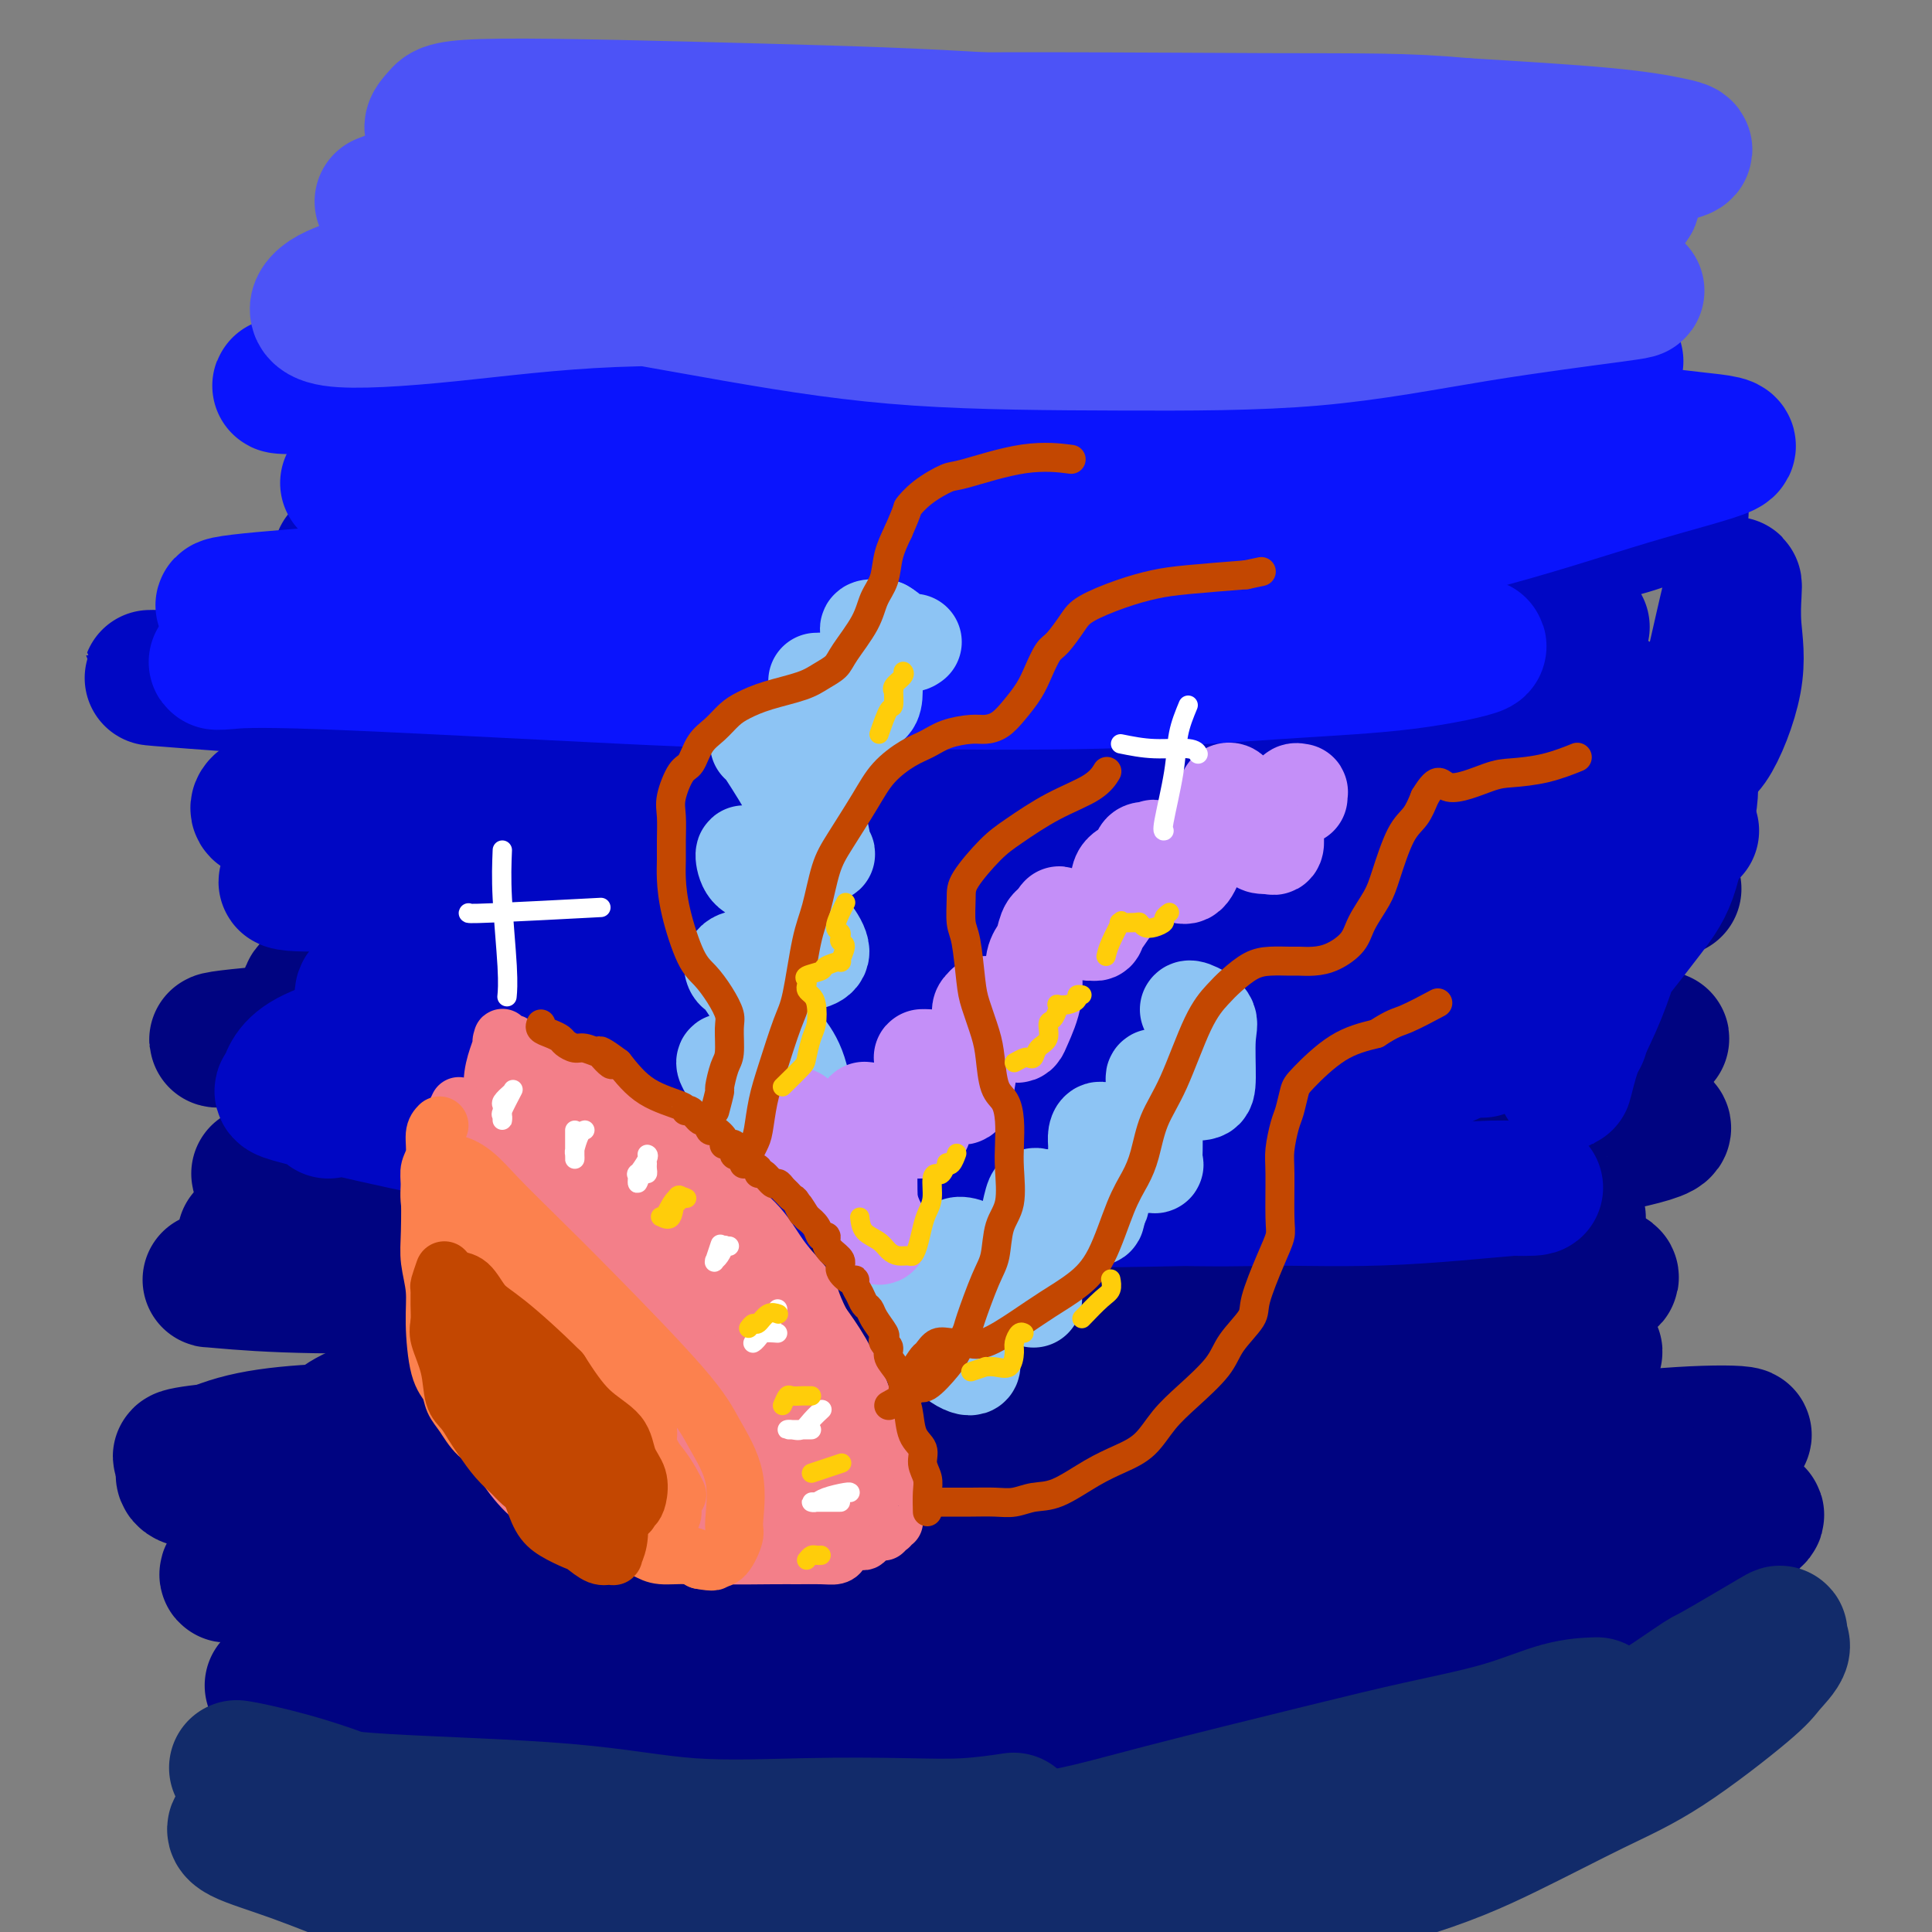 <svg viewBox='0 0 400 400' version='1.1' xmlns='http://www.w3.org/2000/svg' xmlns:xlink='http://www.w3.org/1999/xlink'><rect x="0" y="0" width="400" height="400" fill="#808080" stroke="none"/><g fill='none' stroke='rgb(0,4,129)' stroke-width='28' stroke-linecap='round' stroke-linejoin='round'><path d='M161,336c-4.818,-1.939 -9.635,-3.879 -13,-5c-3.365,-1.121 -5.276,-1.425 -7,-2c-1.724,-0.575 -3.260,-1.422 -5,-2c-1.740,-0.578 -3.683,-0.887 -5,-1c-1.317,-0.113 -2.008,-0.030 -2,0c0.008,0.030 0.717,0.009 1,0c0.283,-0.009 0.142,-0.004 0,0'/><path d='M77,357c3.193,0.376 6.385,0.752 9,1c2.615,0.248 4.652,0.368 9,1c4.348,0.632 11.007,1.777 27,2c15.993,0.223 41.318,-0.476 60,-1c18.682,-0.524 30.719,-0.873 44,-2c13.281,-1.127 27.807,-3.033 39,-4c11.193,-0.967 19.054,-0.997 27,-1c7.946,-0.003 15.977,0.019 20,0c4.023,-0.019 4.039,-0.078 4,0c-0.039,0.078 -0.134,0.294 -3,1c-2.866,0.706 -8.505,1.902 -14,3c-5.495,1.098 -10.847,2.098 -25,3c-14.153,0.902 -37.107,1.705 -54,2c-16.893,0.295 -27.726,0.083 -40,0c-12.274,-0.083 -25.991,-0.037 -37,0c-11.009,0.037 -19.312,0.066 -28,0c-8.688,-0.066 -17.763,-0.228 -22,-1c-4.237,-0.772 -3.637,-2.154 -2,-3c1.637,-0.846 4.309,-1.155 10,-2c5.691,-0.845 14.400,-2.227 23,-3c8.600,-0.773 17.090,-0.938 36,-1c18.910,-0.062 48.240,-0.021 69,0c20.760,0.021 32.950,0.021 45,0c12.050,-0.021 23.961,-0.062 34,0c10.039,0.062 18.206,0.226 22,1c3.794,0.774 3.216,2.158 2,3c-1.216,0.842 -3.069,1.143 -7,2c-3.931,0.857 -9.940,2.271 -18,3c-8.060,0.729 -18.170,0.773 -29,1c-10.830,0.227 -22.380,0.636 -41,0c-18.620,-0.636 -44.310,-2.318 -70,-4'/><path d='M167,358c-24.968,-1.193 -31.888,-2.174 -42,-3c-10.112,-0.826 -23.415,-1.496 -33,-2c-9.585,-0.504 -15.452,-0.841 -19,-1c-3.548,-0.159 -4.777,-0.140 -3,0c1.777,0.140 6.561,0.401 14,1c7.439,0.599 17.534,1.534 31,3c13.466,1.466 30.303,3.461 46,5c15.697,1.539 30.255,2.622 54,1c23.745,-1.622 56.676,-5.949 77,-10c20.324,-4.051 28.041,-7.824 36,-11c7.959,-3.176 16.160,-5.753 22,-8c5.840,-2.247 9.317,-4.162 9,-5c-0.317,-0.838 -4.429,-0.597 -10,0c-5.571,0.597 -12.599,1.550 -23,3c-10.401,1.450 -24.173,3.397 -37,5c-12.827,1.603 -24.707,2.861 -48,4c-23.293,1.139 -57.998,2.158 -80,3c-22.002,0.842 -31.302,1.506 -46,2c-14.698,0.494 -34.794,0.820 -44,1c-9.206,0.180 -7.522,0.216 -8,0c-0.478,-0.216 -3.117,-0.685 -1,-1c2.117,-0.315 8.990,-0.478 19,-1c10.010,-0.522 23.159,-1.405 39,-2c15.841,-0.595 34.376,-0.902 55,-2c20.624,-1.098 43.338,-2.987 63,-5c19.662,-2.013 36.274,-4.150 56,-8c19.726,-3.850 42.568,-9.413 54,-12c11.432,-2.587 11.456,-2.199 13,-2c1.544,0.199 4.608,0.207 1,2c-3.608,1.793 -13.888,5.369 -25,8c-11.112,2.631 -23.056,4.315 -35,6'/><path d='M302,329c-6.655,1.094 -5.791,0.829 -22,3c-16.209,2.171 -49.490,6.777 -82,10c-32.510,3.223 -64.249,5.061 -79,6c-14.751,0.939 -12.513,0.977 -21,1c-8.487,0.023 -27.697,0.031 -36,0c-8.303,-0.031 -5.698,-0.102 -3,0c2.698,0.102 5.488,0.377 10,0c4.512,-0.377 10.746,-1.405 29,-3c18.254,-1.595 48.527,-3.757 72,-6c23.473,-2.243 40.145,-4.566 58,-8c17.855,-3.434 36.894,-7.980 54,-12c17.106,-4.020 32.279,-7.516 44,-11c11.721,-3.484 19.991,-6.958 26,-9c6.009,-2.042 9.759,-2.652 9,-3c-0.759,-0.348 -6.025,-0.434 -13,0c-6.975,0.434 -15.659,1.387 -28,2c-12.341,0.613 -28.338,0.887 -44,1c-15.662,0.113 -30.989,0.064 -57,0c-26.011,-0.064 -62.708,-0.144 -85,0c-22.292,0.144 -30.181,0.512 -45,1c-14.819,0.488 -36.570,1.095 -46,1c-9.430,-0.095 -6.540,-0.891 5,-2c11.540,-1.109 31.729,-2.530 43,-3c11.271,-0.470 13.624,0.012 24,1c10.376,0.988 28.775,2.483 56,4c27.225,1.517 63.277,3.056 86,3c22.723,-0.056 32.118,-1.707 42,-3c9.882,-1.293 20.252,-2.226 26,-3c5.748,-0.774 6.874,-1.387 8,-2'/><path d='M333,297c10.025,-1.128 -2.913,0.053 -13,1c-10.087,0.947 -17.324,1.660 -29,2c-11.676,0.340 -27.793,0.308 -43,0c-15.207,-0.308 -29.505,-0.890 -53,0c-23.495,0.890 -56.187,3.253 -76,5c-19.813,1.747 -26.746,2.878 -35,5c-8.254,2.122 -17.829,5.234 -24,7c-6.171,1.766 -8.937,2.186 -9,3c-0.063,0.814 2.578,2.020 6,3c3.422,0.980 7.624,1.732 23,5c15.376,3.268 41.927,9.051 62,12c20.073,2.949 33.670,3.063 47,3c13.330,-0.063 26.395,-0.301 39,-3c12.605,-2.699 24.752,-7.857 30,-11c5.248,-3.143 3.598,-4.271 1,-5c-2.598,-0.729 -6.143,-1.059 -13,-2c-6.857,-0.941 -17.026,-2.493 -29,-3c-11.974,-0.507 -25.755,0.032 -39,0c-13.245,-0.032 -25.955,-0.634 -43,0c-17.045,0.634 -38.423,2.505 -51,4c-12.577,1.495 -16.351,2.614 -21,3c-4.649,0.386 -10.174,0.037 -13,0c-2.826,-0.037 -2.954,0.236 -3,0c-0.046,-0.236 -0.011,-0.980 9,-1c9.011,-0.020 26.997,0.686 43,2c16.003,1.314 30.024,3.238 45,5c14.976,1.762 30.908,3.362 44,4c13.092,0.638 23.344,0.315 33,-1c9.656,-1.315 18.715,-3.623 23,-5c4.285,-1.377 3.796,-1.822 1,-2c-2.796,-0.178 -7.898,-0.089 -13,0'/><path d='M232,328c-9.965,-0.974 -28.877,-2.408 -45,-4c-16.123,-1.592 -29.456,-3.342 -44,-5c-14.544,-1.658 -30.297,-3.225 -44,-5c-13.703,-1.775 -25.354,-3.758 -34,-5c-8.646,-1.242 -14.287,-1.745 -19,-2c-4.713,-0.255 -8.498,-0.264 -8,-2c0.498,-1.736 5.280,-5.199 14,-7c8.720,-1.801 21.377,-1.939 34,-2c12.623,-0.061 25.211,-0.045 52,0c26.789,0.045 67.778,0.118 86,0c18.222,-0.118 13.678,-0.426 26,-3c12.322,-2.574 41.510,-7.412 57,-10c15.490,-2.588 17.283,-2.925 19,-3c1.717,-0.075 3.358,0.112 4,0c0.642,-0.112 0.285,-0.521 -9,-1c-9.285,-0.479 -27.499,-1.027 -44,-2c-16.501,-0.973 -31.291,-2.372 -48,-3c-16.709,-0.628 -35.339,-0.486 -51,0c-15.661,0.486 -28.353,1.318 -44,4c-15.647,2.682 -34.248,7.216 -45,10c-10.752,2.784 -13.655,3.818 -16,5c-2.345,1.182 -4.132,2.511 -3,3c1.132,0.489 5.183,0.138 10,0c4.817,-0.138 10.400,-0.063 29,0c18.600,0.063 50.219,0.112 74,0c23.781,-0.112 39.726,-0.387 56,-3c16.274,-2.613 32.877,-7.565 46,-12c13.123,-4.435 22.765,-8.354 31,-11c8.235,-2.646 15.063,-4.020 17,-5c1.937,-0.980 -1.018,-1.566 -7,-2c-5.982,-0.434 -14.991,-0.717 -24,-1'/><path d='M302,262c-12.170,-0.650 -27.094,-0.776 -42,-1c-14.906,-0.224 -29.794,-0.547 -54,0c-24.206,0.547 -57.729,1.966 -79,3c-21.271,1.034 -30.290,1.685 -40,2c-9.710,0.315 -20.111,0.294 -28,0c-7.889,-0.294 -13.265,-0.861 -15,-1c-1.735,-0.139 0.172,0.151 6,0c5.828,-0.151 15.578,-0.741 28,-1c12.422,-0.259 27.518,-0.185 45,0c17.482,0.185 37.351,0.481 56,1c18.649,0.519 36.077,1.261 58,0c21.923,-1.261 48.342,-4.526 63,-7c14.658,-2.474 17.553,-4.157 21,-5c3.447,-0.843 7.444,-0.845 5,-1c-2.444,-0.155 -11.328,-0.462 -21,-1c-9.672,-0.538 -20.133,-1.307 -33,-2c-12.867,-0.693 -28.140,-1.310 -46,-2c-17.860,-0.690 -38.308,-1.453 -56,-2c-17.692,-0.547 -32.630,-0.879 -51,1c-18.370,1.879 -40.173,5.968 -52,8c-11.827,2.032 -13.677,2.008 -15,2c-1.323,-0.008 -2.117,-0.001 0,0c2.117,0.001 7.145,-0.005 16,0c8.855,0.005 21.535,0.020 34,0c12.465,-0.020 24.713,-0.074 50,0c25.287,0.074 63.613,0.277 89,-1c25.387,-1.277 37.836,-4.033 49,-7c11.164,-2.967 21.044,-6.145 34,-9c12.956,-2.855 28.987,-5.387 15,-7c-13.987,-1.613 -57.994,-2.306 -102,-3'/><path d='M237,229c-26.807,-0.621 -42.826,-0.673 -61,0c-18.174,0.673 -38.503,2.069 -55,4c-16.497,1.931 -29.162,4.395 -39,6c-9.838,1.605 -16.849,2.351 -22,3c-5.151,0.649 -8.441,1.200 -5,1c3.441,-0.200 13.613,-1.153 25,-2c11.387,-0.847 23.989,-1.589 41,-2c17.011,-0.411 38.431,-0.492 58,-1c19.569,-0.508 37.289,-1.442 62,-4c24.711,-2.558 56.415,-6.738 74,-10c17.585,-3.262 21.051,-5.604 24,-7c2.949,-1.396 5.379,-1.844 5,-2c-0.379,-0.156 -3.568,-0.018 -11,0c-7.432,0.018 -19.107,-0.084 -30,0c-10.893,0.084 -21.003,0.355 -45,0c-23.997,-0.355 -61.880,-1.337 -88,-2c-26.120,-0.663 -40.477,-1.007 -55,-1c-14.523,0.007 -29.210,0.367 -40,1c-10.790,0.633 -17.681,1.541 -23,2c-5.319,0.459 -9.065,0.470 -6,0c3.065,-0.470 12.940,-1.420 25,-2c12.060,-0.580 26.304,-0.789 41,-1c14.696,-0.211 29.843,-0.425 56,-1c26.157,-0.575 63.325,-1.512 87,-3c23.675,-1.488 33.858,-3.526 43,-6c9.142,-2.474 17.243,-5.384 23,-7c5.757,-1.616 9.170,-1.939 6,-2c-3.170,-0.061 -12.922,0.138 -24,0c-11.078,-0.138 -23.483,-0.614 -39,-1c-15.517,-0.386 -34.148,-0.682 -53,-1c-18.852,-0.318 -37.926,-0.659 -57,-1'/><path d='M154,190c-35.602,-0.053 -38.107,1.313 -46,3c-7.893,1.687 -21.176,3.694 -30,6c-8.824,2.306 -13.191,4.911 -14,6c-0.809,1.089 1.939,0.664 8,0c6.061,-0.664 15.436,-1.566 25,-2c9.564,-0.434 19.318,-0.399 42,-1c22.682,-0.601 58.292,-1.836 83,-3c24.708,-1.164 38.514,-2.257 53,-4c14.486,-1.743 29.650,-4.137 41,-6c11.350,-1.863 18.884,-3.194 24,-4c5.116,-0.806 7.813,-1.086 6,-1c-1.813,0.086 -8.137,0.540 -16,1c-7.863,0.460 -17.266,0.926 -30,1c-12.734,0.074 -28.799,-0.245 -44,-1c-15.201,-0.755 -29.538,-1.945 -50,-1c-20.462,0.945 -47.047,4.024 -60,7c-12.953,2.976 -12.272,5.850 -12,7c0.272,1.150 0.136,0.575 0,0'/></g>
<g fill='none' stroke='rgb(0,7,196)' stroke-width='28' stroke-linecap='round' stroke-linejoin='round'><path d='M68,230c1.293,-0.399 2.586,-0.799 10,-1c7.414,-0.201 20.948,-0.204 34,1c13.052,1.204 25.621,3.615 40,6c14.379,2.385 30.567,4.745 45,7c14.433,2.255 27.109,4.406 44,5c16.891,0.594 37.997,-0.369 50,-1c12.003,-0.631 14.904,-0.930 18,-1c3.096,-0.070 6.388,0.091 8,0c1.612,-0.091 1.545,-0.432 -4,0c-5.545,0.432 -16.568,1.636 -27,2c-10.432,0.364 -20.272,-0.113 -33,0c-12.728,0.113 -28.342,0.816 -45,0c-16.658,-0.816 -34.360,-3.150 -51,-5c-16.640,-1.850 -32.219,-3.216 -49,-6c-16.781,-2.784 -34.765,-6.986 -43,-9c-8.235,-2.014 -6.722,-1.840 -6,-3c0.722,-1.160 0.652,-3.654 5,-6c4.348,-2.346 13.114,-4.543 22,-6c8.886,-1.457 17.893,-2.173 40,-3c22.107,-0.827 57.313,-1.767 82,-2c24.687,-0.233 38.854,0.239 53,0c14.146,-0.239 28.271,-1.188 38,-2c9.729,-0.812 15.063,-1.486 19,-2c3.937,-0.514 6.477,-0.866 6,-1c-0.477,-0.134 -3.972,-0.048 -10,0c-6.028,0.048 -14.590,0.060 -23,0c-8.410,-0.060 -16.666,-0.191 -37,-1c-20.334,-0.809 -52.744,-2.295 -76,-3c-23.256,-0.705 -37.359,-0.630 -50,0c-12.641,0.630 -23.821,1.815 -35,3'/><path d='M93,202c-17.301,1.321 -18.054,3.122 -18,4c0.054,0.878 0.913,0.833 5,0c4.087,-0.833 11.401,-2.454 22,-3c10.599,-0.546 24.482,-0.017 42,0c17.518,0.017 38.669,-0.479 58,-1c19.331,-0.521 36.840,-1.067 59,-5c22.160,-3.933 48.970,-11.251 64,-16c15.030,-4.749 18.280,-6.927 21,-8c2.720,-1.073 4.910,-1.040 4,-1c-0.910,0.040 -4.920,0.089 -9,0c-4.080,-0.089 -8.232,-0.316 -24,0c-15.768,0.316 -43.154,1.173 -65,2c-21.846,0.827 -38.153,1.623 -57,2c-18.847,0.377 -40.236,0.334 -58,1c-17.764,0.666 -31.905,2.041 -45,3c-13.095,0.959 -25.144,1.502 -30,2c-4.856,0.498 -2.520,0.952 1,1c3.520,0.048 8.223,-0.310 18,0c9.777,0.310 24.627,1.289 39,2c14.373,0.711 28.269,1.156 54,0c25.731,-1.156 63.298,-3.911 87,-7c23.702,-3.089 33.538,-6.513 43,-9c9.462,-2.487 18.551,-4.039 24,-5c5.449,-0.961 7.257,-1.333 5,-2c-2.257,-0.667 -8.579,-1.630 -17,-2c-8.421,-0.370 -18.943,-0.148 -32,-1c-13.057,-0.852 -28.651,-2.778 -47,-4c-18.349,-1.222 -39.454,-1.740 -58,-3c-18.546,-1.260 -34.531,-3.262 -55,-5c-20.469,-1.738 -45.420,-3.211 -58,-4c-12.580,-0.789 -12.790,-0.895 -13,-1'/><path d='M53,142c-43.366,-3.152 -11.781,-1.033 4,-1c15.781,0.033 15.758,-2.021 21,-3c5.242,-0.979 15.750,-0.883 39,-1c23.250,-0.117 59.243,-0.449 85,-1c25.757,-0.551 41.279,-1.323 57,-2c15.721,-0.677 31.640,-1.260 43,-2c11.360,-0.740 18.161,-1.639 22,-2c3.839,-0.361 4.718,-0.186 2,0c-2.718,0.186 -9.031,0.381 -18,0c-8.969,-0.381 -20.593,-1.339 -33,-3c-12.407,-1.661 -25.598,-4.025 -50,-7c-24.402,-2.975 -60.013,-6.560 -82,-8c-21.987,-1.440 -30.348,-0.734 -39,0c-8.652,0.734 -17.596,1.495 -23,2c-5.404,0.505 -7.267,0.752 -9,1c-1.733,0.248 -3.336,0.496 4,0c7.336,-0.496 23.613,-1.738 39,-2c15.387,-0.262 29.886,0.454 48,2c18.114,1.546 39.843,3.920 59,5c19.157,1.080 35.743,0.865 55,-1c19.257,-1.865 41.184,-5.380 53,-8c11.816,-2.620 13.522,-4.347 15,-5c1.478,-0.653 2.730,-0.234 3,0c0.270,0.234 -0.440,0.283 -9,0c-8.560,-0.283 -24.968,-0.899 -39,-1c-14.032,-0.101 -25.686,0.311 -41,1c-15.314,0.689 -34.289,1.654 -53,3c-18.711,1.346 -37.160,3.072 -54,5c-16.840,1.928 -32.072,4.058 -45,6c-12.928,1.942 -23.551,3.698 -32,6c-8.449,2.302 -14.725,5.151 -21,8'/><path d='M54,134c-4.631,1.667 -5.707,1.836 0,4c5.707,2.164 18.198,6.325 23,8c4.802,1.675 1.914,0.866 14,3c12.086,2.134 39.147,7.213 57,10c17.853,2.787 26.497,3.283 35,3c8.503,-0.283 16.866,-1.343 23,-2c6.134,-0.657 10.039,-0.911 10,-1c-0.039,-0.089 -4.021,-0.015 -10,0c-5.979,0.015 -13.954,-0.030 -22,0c-8.046,0.030 -16.162,0.134 -32,0c-15.838,-0.134 -39.397,-0.508 -54,0c-14.603,0.508 -20.250,1.896 -26,3c-5.750,1.104 -11.604,1.924 -15,3c-3.396,1.076 -4.336,2.407 -3,3c1.336,0.593 4.946,0.446 9,1c4.054,0.554 8.552,1.809 22,3c13.448,1.191 35.845,2.320 52,3c16.155,0.680 26.067,0.912 37,1c10.933,0.088 22.888,0.032 32,0c9.112,-0.032 15.380,-0.039 20,0c4.620,0.039 7.590,0.124 7,1c-0.590,0.876 -4.741,2.544 -11,4c-6.259,1.456 -14.626,2.701 -24,4c-9.374,1.299 -19.754,2.653 -29,4c-9.246,1.347 -17.357,2.686 -23,6c-5.643,3.314 -8.818,8.604 -8,12c0.818,3.396 5.628,4.899 14,7c8.372,2.101 20.306,4.800 32,7c11.694,2.200 23.148,3.900 39,5c15.852,1.100 36.100,1.600 48,1c11.900,-0.600 15.450,-2.300 19,-4'/><path d='M290,223c6.067,-1.939 11.734,-4.788 14,-6c2.266,-1.212 1.132,-0.787 0,-1c-1.132,-0.213 -2.261,-1.063 -10,0c-7.739,1.063 -22.088,4.037 -34,6c-11.912,1.963 -21.389,2.913 -32,4c-10.611,1.087 -22.357,2.311 -31,3c-8.643,0.689 -14.182,0.842 -18,1c-3.818,0.158 -5.913,0.320 -3,0c2.913,-0.320 10.835,-1.123 19,-2c8.165,-0.877 16.571,-1.828 27,-3c10.429,-1.172 22.879,-2.565 34,-4c11.121,-1.435 20.912,-2.912 32,-4c11.088,-1.088 23.473,-1.787 30,-2c6.527,-0.213 7.196,0.059 8,0c0.804,-0.059 1.743,-0.448 1,-1c-0.743,-0.552 -3.168,-1.268 -6,-2c-2.832,-0.732 -6.072,-1.481 -12,-4c-5.928,-2.519 -14.544,-6.808 -19,-9c-4.456,-2.192 -4.751,-2.286 -4,-3c0.751,-0.714 2.547,-2.049 5,-3c2.453,-0.951 5.562,-1.517 12,-3c6.438,-1.483 16.205,-3.881 23,-6c6.795,-2.119 10.617,-3.957 14,-6c3.383,-2.043 6.326,-4.291 8,-7c1.674,-2.709 2.078,-5.878 2,-9c-0.078,-3.122 -0.638,-6.198 -5,-10c-4.362,-3.802 -12.525,-8.331 -18,-11c-5.475,-2.669 -8.261,-3.478 -10,-4c-1.739,-0.522 -2.430,-0.756 -3,0c-0.570,0.756 -1.020,2.502 1,5c2.020,2.498 6.510,5.749 11,9'/><path d='M326,151c3.756,3.312 7.146,4.591 11,5c3.854,0.409 8.171,-0.051 11,0c2.829,0.051 4.170,0.612 6,-2c1.830,-2.612 4.149,-8.398 5,-13c0.851,-4.602 0.233,-8.021 0,-11c-0.233,-2.979 -0.082,-5.518 0,-7c0.082,-1.482 0.093,-1.906 0,-2c-0.093,-0.094 -0.292,0.143 -1,3c-0.708,2.857 -1.925,8.334 -3,13c-1.075,4.666 -2.009,8.520 -3,13c-0.991,4.480 -2.039,9.587 -3,15c-0.961,5.413 -1.835,11.134 -3,15c-1.165,3.866 -2.623,5.878 -5,9c-2.377,3.122 -5.674,7.355 -7,9c-1.326,1.645 -0.680,0.702 -1,2c-0.320,1.298 -1.604,4.836 -3,8c-1.396,3.164 -2.903,5.953 -4,9c-1.097,3.047 -1.783,6.350 -2,7c-0.217,0.650 0.036,-1.355 0,-2c-0.036,-0.645 -0.362,0.068 0,-1c0.362,-1.068 1.411,-3.918 2,-6c0.589,-2.082 0.717,-3.394 2,-7c1.283,-3.606 3.719,-9.504 5,-14c1.281,-4.496 1.407,-7.588 2,-11c0.593,-3.412 1.654,-7.142 2,-10c0.346,-2.858 -0.023,-4.844 0,-5c0.023,-0.156 0.437,1.516 0,4c-0.437,2.484 -1.725,5.779 -3,9c-1.275,3.221 -2.535,6.367 -4,10c-1.465,3.633 -3.133,7.752 -5,11c-1.867,3.248 -3.934,5.624 -6,8'/><path d='M319,210c-4.156,4.511 -9.044,6.289 -11,7c-1.956,0.711 -0.978,0.356 0,0'/></g>
<g fill='none' stroke='rgb(10,20,253)' stroke-width='28' stroke-linecap='round' stroke-linejoin='round'><path d='M72,100c1.622,-0.956 3.245,-1.913 9,-2c5.755,-0.087 15.644,0.694 25,2c9.356,1.306 18.179,3.135 37,6c18.821,2.865 47.639,6.766 67,8c19.361,1.234 29.264,-0.200 41,-2c11.736,-1.800 25.305,-3.965 36,-6c10.695,-2.035 18.515,-3.940 26,-5c7.485,-1.060 14.634,-1.276 17,-1c2.366,0.276 -0.053,1.045 -4,2c-3.947,0.955 -9.423,2.097 -18,4c-8.577,1.903 -20.256,4.568 -31,7c-10.744,2.432 -20.551,4.630 -42,6c-21.449,1.370 -54.538,1.912 -78,2c-23.462,0.088 -37.298,-0.277 -51,0c-13.702,0.277 -27.272,1.195 -38,2c-10.728,0.805 -18.614,1.495 -21,2c-2.386,0.505 0.728,0.825 6,1c5.272,0.175 12.702,0.205 23,0c10.298,-0.205 23.463,-0.647 39,0c15.537,0.647 33.446,2.381 50,4c16.554,1.619 31.753,3.123 52,4c20.247,0.877 45.541,1.126 60,1c14.459,-0.126 18.082,-0.629 22,-1c3.918,-0.371 8.130,-0.610 7,0c-1.130,0.610 -7.602,2.071 -15,3c-7.398,0.929 -15.723,1.327 -26,2c-10.277,0.673 -22.508,1.621 -37,2c-14.492,0.379 -31.246,0.190 -48,0'/><path d='M180,141c-21.251,0.265 -31.877,-0.074 -51,-1c-19.123,-0.926 -46.741,-2.439 -62,-3c-15.259,-0.561 -18.158,-0.169 -20,0c-1.842,0.169 -2.627,0.115 -2,0c0.627,-0.115 2.664,-0.291 17,-1c14.336,-0.709 40.969,-1.952 64,-3c23.031,-1.048 42.461,-1.902 63,-4c20.539,-2.098 42.188,-5.440 62,-9c19.812,-3.560 37.787,-7.339 52,-11c14.213,-3.661 24.664,-7.205 34,-10c9.336,-2.795 17.557,-4.843 20,-6c2.443,-1.157 -0.892,-1.424 -6,-2c-5.108,-0.576 -11.987,-1.462 -19,-2c-7.013,-0.538 -14.158,-0.727 -34,-2c-19.842,-1.273 -52.380,-3.630 -77,-5c-24.620,-1.370 -41.322,-1.754 -58,-2c-16.678,-0.246 -33.333,-0.355 -46,0c-12.667,0.355 -21.346,1.172 -27,2c-5.654,0.828 -8.282,1.665 -10,2c-1.718,0.335 -2.525,0.166 5,0c7.525,-0.166 23.383,-0.331 39,0c15.617,0.331 30.992,1.157 47,2c16.008,0.843 32.650,1.702 56,1c23.350,-0.702 53.408,-2.965 71,-5c17.592,-2.035 22.717,-3.842 27,-5c4.283,-1.158 7.723,-1.667 9,-2c1.277,-0.333 0.392,-0.490 -4,-1c-4.392,-0.510 -12.291,-1.374 -20,-2c-7.709,-0.626 -15.229,-1.015 -35,-1c-19.771,0.015 -51.792,0.433 -75,1c-23.208,0.567 -37.604,1.284 -52,2'/><path d='M148,74c-27.361,0.751 -32.262,1.129 -44,2c-11.738,0.871 -30.311,2.233 -39,3c-8.689,0.767 -7.493,0.937 -6,1c1.493,0.063 3.284,0.018 4,0c0.716,-0.018 0.358,-0.009 0,0'/></g>
<g fill='none' stroke='rgb(76,83,247)' stroke-width='28' stroke-linecap='round' stroke-linejoin='round'><path d='M93,56c-1.619,-0.129 -3.237,-0.259 -3,0c0.237,0.259 2.330,0.906 5,1c2.670,0.094 5.915,-0.367 16,1c10.085,1.367 27.008,4.561 41,7c13.992,2.439 25.052,4.121 38,5c12.948,0.879 27.783,0.954 42,1c14.217,0.046 27.817,0.063 40,-1c12.183,-1.063 22.950,-3.205 34,-5c11.050,-1.795 22.382,-3.241 28,-4c5.618,-0.759 5.522,-0.830 4,-1c-1.522,-0.170 -4.469,-0.437 -8,0c-3.531,0.437 -7.645,1.579 -20,2c-12.355,0.421 -32.951,0.122 -49,0c-16.049,-0.122 -27.552,-0.068 -42,0c-14.448,0.068 -31.841,0.149 -48,0c-16.159,-0.149 -31.085,-0.529 -44,0c-12.915,0.529 -23.821,1.966 -34,3c-10.179,1.034 -19.632,1.664 -24,1c-4.368,-0.664 -3.652,-2.621 -2,-4c1.652,-1.379 4.239,-2.178 9,-4c4.761,-1.822 11.695,-4.665 19,-7c7.305,-2.335 14.982,-4.162 35,-5c20.018,-0.838 52.376,-0.685 75,-1c22.624,-0.315 35.515,-1.096 50,-2c14.485,-0.904 30.564,-1.931 43,-3c12.436,-1.069 21.230,-2.182 28,-2c6.770,0.182 11.516,1.657 12,3c0.484,1.343 -3.293,2.554 -8,4c-4.707,1.446 -10.345,3.127 -19,4c-8.655,0.873 -20.328,0.936 -32,1'/><path d='M279,50c-18.172,-0.015 -47.603,-0.552 -69,-1c-21.397,-0.448 -34.761,-0.806 -49,-1c-14.239,-0.194 -29.352,-0.224 -41,0c-11.648,0.224 -19.830,0.702 -26,1c-6.170,0.298 -10.327,0.416 -11,1c-0.673,0.584 2.137,1.634 7,2c4.863,0.366 11.778,0.048 22,0c10.222,-0.048 23.751,0.173 36,0c12.249,-0.173 23.219,-0.741 43,-2c19.781,-1.259 48.373,-3.211 67,-5c18.627,-1.789 27.291,-3.417 36,-5c8.709,-1.583 17.464,-3.122 23,-4c5.536,-0.878 7.852,-1.096 9,-1c1.148,0.096 1.129,0.507 -5,0c-6.129,-0.507 -18.366,-1.931 -30,-3c-11.634,-1.069 -22.663,-1.785 -37,-3c-14.337,-1.215 -31.982,-2.931 -48,-4c-16.018,-1.069 -30.409,-1.490 -49,-2c-18.591,-0.510 -41.380,-1.109 -53,-1c-11.620,0.109 -12.070,0.924 -13,2c-0.930,1.076 -2.341,2.411 -1,3c1.341,0.589 5.434,0.431 10,1c4.566,0.569 9.604,1.864 26,3c16.396,1.136 44.151,2.113 65,3c20.849,0.887 34.791,1.686 50,2c15.209,0.314 31.684,0.145 45,0c13.316,-0.145 23.471,-0.265 34,-1c10.529,-0.735 21.430,-2.084 26,-3c4.570,-0.916 2.807,-1.401 0,-2c-2.807,-0.599 -6.659,-1.314 -14,-2c-7.341,-0.686 -18.170,-1.343 -29,-2'/><path d='M303,26c-11.959,-1.124 -20.356,-0.934 -41,-1c-20.644,-0.066 -53.534,-0.388 -76,0c-22.466,0.388 -34.506,1.485 -47,3c-12.494,1.515 -25.441,3.446 -36,6c-10.559,2.554 -18.731,5.730 -22,7c-3.269,1.270 -1.634,0.635 0,0'/></g>
<g fill='none' stroke='rgb(18,43,106)' stroke-width='28' stroke-linecap='round' stroke-linejoin='round'><path d='M49,366c1.004,0.155 2.009,0.310 5,1c2.991,0.690 7.970,1.915 14,4c6.030,2.085 13.113,5.028 20,7c6.887,1.972 13.578,2.972 19,4c5.422,1.028 9.575,2.085 14,3c4.425,0.915 9.121,1.690 11,2c1.879,0.310 0.939,0.155 0,0'/><path d='M54,369c2.832,0.655 5.665,1.310 9,2c3.335,0.690 7.174,1.414 17,2c9.826,0.586 25.639,1.034 37,2c11.361,0.966 18.272,2.451 26,3c7.728,0.549 16.275,0.161 24,0c7.725,-0.161 14.627,-0.095 20,0c5.373,0.095 9.216,0.218 13,0c3.784,-0.218 7.510,-0.777 9,-1c1.490,-0.223 0.745,-0.112 0,0'/><path d='M173,386c4.692,-0.262 9.384,-0.523 14,-1c4.616,-0.477 9.156,-1.169 15,-2c5.844,-0.831 12.992,-1.799 19,-3c6.008,-1.201 10.877,-2.633 20,-5c9.123,-2.367 22.502,-5.667 32,-8c9.498,-2.333 15.117,-3.697 21,-5c5.883,-1.303 12.031,-2.545 17,-4c4.969,-1.455 8.761,-3.122 12,-4c3.239,-0.878 5.925,-0.965 7,-1c1.075,-0.035 0.537,-0.017 0,0'/><path d='M295,366c-1.333,1.604 -2.667,3.207 -3,4c-0.333,0.793 0.333,0.775 2,1c1.667,0.225 4.333,0.694 7,0c2.667,-0.694 5.334,-2.552 10,-4c4.666,-1.448 11.332,-2.487 19,-6c7.668,-3.513 16.338,-9.501 20,-12c3.662,-2.499 2.316,-1.508 5,-3c2.684,-1.492 9.397,-5.467 12,-7c2.603,-1.533 1.097,-0.624 1,0c-0.097,0.624 1.215,0.963 1,2c-0.215,1.037 -1.955,2.770 -3,4c-1.045,1.230 -1.393,1.956 -5,5c-3.607,3.044 -10.474,8.406 -16,12c-5.526,3.594 -9.713,5.420 -15,8c-5.287,2.580 -11.676,5.916 -18,9c-6.324,3.084 -12.585,5.918 -23,9c-10.415,3.082 -24.986,6.412 -35,8c-10.014,1.588 -15.473,1.434 -22,1c-6.527,-0.434 -14.123,-1.147 -20,-2c-5.877,-0.853 -10.036,-1.846 -16,-3c-5.964,-1.154 -13.735,-2.470 -19,-3c-5.265,-0.530 -8.025,-0.276 -12,-1c-3.975,-0.724 -9.163,-2.428 -15,-4c-5.837,-1.572 -12.321,-3.012 -18,-4c-5.679,-0.988 -10.551,-1.524 -17,-2c-6.449,-0.476 -14.474,-0.893 -20,-1c-5.526,-0.107 -8.553,0.095 -12,0c-3.447,-0.095 -7.313,-0.487 -11,-1c-3.687,-0.513 -7.196,-1.147 -10,-2c-2.804,-0.853 -4.902,-1.927 -7,-3'/><path d='M55,371c-3.296,-1.225 -3.036,-1.788 -3,-2c0.036,-0.212 -0.153,-0.074 0,0c0.153,0.074 0.647,0.085 2,0c1.353,-0.085 3.564,-0.264 5,0c1.436,0.264 2.096,0.972 4,2c1.904,1.028 5.050,2.378 9,4c3.950,1.622 8.703,3.517 15,5c6.297,1.483 14.139,2.555 21,4c6.861,1.445 12.742,3.262 22,5c9.258,1.738 21.892,3.396 29,4c7.108,0.604 8.689,0.155 11,0c2.311,-0.155 5.351,-0.016 4,0c-1.351,0.016 -7.094,-0.092 -8,0c-0.906,0.092 3.024,0.383 -6,0c-9.024,-0.383 -31.003,-1.438 -41,-2c-9.997,-0.562 -8.013,-0.629 -13,-2c-4.987,-1.371 -16.944,-4.046 -26,-6c-9.056,-1.954 -15.211,-3.188 -20,-4c-4.789,-0.812 -8.211,-1.204 -10,-1c-1.789,0.204 -1.943,1.003 0,2c1.943,0.997 5.985,2.191 11,4c5.015,1.809 11.004,4.231 18,7c6.996,2.769 14.998,5.884 23,9'/></g>
<g fill='none' stroke='rgb(243,127,137)' stroke-width='12' stroke-linecap='round' stroke-linejoin='round'><path d='M95,229c-0.730,1.500 -1.460,3.000 -2,6c-0.540,3.000 -0.889,7.501 -1,11c-0.111,3.499 0.016,5.996 0,10c-0.016,4.004 -0.175,9.516 0,14c0.175,4.484 0.686,7.940 3,14c2.314,6.060 6.433,14.724 10,20c3.567,5.276 6.583,7.165 10,9c3.417,1.835 7.234,3.616 11,5c3.766,1.384 7.480,2.371 11,3c3.520,0.629 6.844,0.901 11,1c4.156,0.099 9.142,0.024 12,0c2.858,-0.024 3.588,0.004 5,0c1.412,-0.004 3.507,-0.038 5,0c1.493,0.038 2.385,0.150 3,0c0.615,-0.150 0.953,-0.562 1,-1c0.047,-0.438 -0.199,-0.902 0,-1c0.199,-0.098 0.842,0.170 1,0c0.158,-0.170 -0.169,-0.778 0,-1c0.169,-0.222 0.834,-0.060 1,0c0.166,0.060 -0.167,0.016 0,0c0.167,-0.016 0.833,-0.003 1,0c0.167,0.003 -0.165,-0.003 0,0c0.165,0.003 0.828,0.015 1,0c0.172,-0.015 -0.146,-0.057 0,0c0.146,0.057 0.757,0.211 1,0c0.243,-0.211 0.117,-0.789 0,-1c-0.117,-0.211 -0.224,-0.057 0,0c0.224,0.057 0.778,0.016 1,0c0.222,-0.016 0.111,-0.008 0,0'/><path d='M180,318c1.265,-0.845 0.926,-0.957 1,-1c0.074,-0.043 0.559,-0.015 1,0c0.441,0.015 0.836,0.019 1,0c0.164,-0.019 0.095,-0.061 0,0c-0.095,0.061 -0.218,0.226 0,0c0.218,-0.226 0.776,-0.845 1,-1c0.224,-0.155 0.113,0.152 0,0c-0.113,-0.152 -0.227,-0.762 0,-1c0.227,-0.238 0.794,-0.104 1,0c0.206,0.104 0.051,0.178 0,0c-0.051,-0.178 0.002,-0.607 0,-1c-0.002,-0.393 -0.057,-0.750 0,-1c0.057,-0.250 0.228,-0.394 0,-1c-0.228,-0.606 -0.856,-1.673 -1,-3c-0.144,-1.327 0.195,-2.914 0,-4c-0.195,-1.086 -0.926,-1.671 -1,-3c-0.074,-1.329 0.508,-3.400 0,-5c-0.508,-1.600 -2.105,-2.728 -3,-4c-0.895,-1.272 -1.087,-2.689 -2,-5c-0.913,-2.311 -2.547,-5.518 -4,-8c-1.453,-2.482 -2.727,-4.241 -4,-6'/><path d='M170,274c-2.444,-4.872 -2.055,-5.552 -3,-7c-0.945,-1.448 -3.225,-3.663 -5,-6c-1.775,-2.337 -3.045,-4.795 -5,-7c-1.955,-2.205 -4.596,-4.158 -6,-6c-1.404,-1.842 -1.570,-3.572 -3,-5c-1.430,-1.428 -4.123,-2.555 -6,-4c-1.877,-1.445 -2.939,-3.207 -5,-5c-2.061,-1.793 -5.122,-3.617 -7,-5c-1.878,-1.383 -2.574,-2.324 -4,-3c-1.426,-0.676 -3.584,-1.085 -5,-2c-1.416,-0.915 -2.092,-2.335 -3,-3c-0.908,-0.665 -2.049,-0.575 -3,-1c-0.951,-0.425 -1.712,-1.367 -3,-2c-1.288,-0.633 -3.101,-0.958 -4,-1c-0.899,-0.042 -0.882,0.198 -1,0c-0.118,-0.198 -0.371,-0.836 -1,-1c-0.629,-0.164 -1.635,0.146 -2,0c-0.365,-0.146 -0.088,-0.746 0,-1c0.088,-0.254 -0.013,-0.160 0,0c0.013,0.160 0.140,0.386 0,1c-0.140,0.614 -0.546,1.617 -1,3c-0.454,1.383 -0.956,3.147 -1,5c-0.044,1.853 0.371,3.795 0,8c-0.371,4.205 -1.526,10.673 -2,15c-0.474,4.327 -0.265,6.513 0,10c0.265,3.487 0.587,8.275 1,13c0.413,4.725 0.919,9.388 2,14c1.081,4.612 2.737,9.175 5,14c2.263,4.825 5.131,9.913 8,15'/><path d='M116,313c3.410,5.331 5.434,4.158 8,4c2.566,-0.158 5.674,0.699 8,1c2.326,0.301 3.868,0.045 6,0c2.132,-0.045 4.852,0.122 5,0c0.148,-0.122 -2.275,-0.534 -4,-1c-1.725,-0.466 -2.750,-0.988 -5,-3c-2.250,-2.012 -5.724,-5.514 -8,-8c-2.276,-2.486 -3.355,-3.957 -6,-11c-2.645,-7.043 -6.856,-19.657 -9,-25c-2.144,-5.343 -2.221,-3.413 -3,-9c-0.779,-5.587 -2.261,-18.690 -3,-24c-0.739,-5.310 -0.734,-2.825 -1,-3c-0.266,-0.175 -0.802,-3.009 -1,-4c-0.198,-0.991 -0.057,-0.138 0,0c0.057,0.138 0.031,-0.440 0,0c-0.031,0.440 -0.068,1.899 0,4c0.068,2.101 0.241,4.845 1,9c0.759,4.155 2.106,9.720 4,16c1.894,6.280 4.337,13.274 11,23c6.663,9.726 17.546,22.182 24,28c6.454,5.818 8.479,4.997 11,5c2.521,0.003 5.539,0.830 7,0c1.461,-0.830 1.366,-3.316 1,-5c-0.366,-1.684 -1.003,-2.564 -4,-6c-2.997,-3.436 -8.353,-9.426 -13,-15c-4.647,-5.574 -8.586,-10.731 -13,-17c-4.414,-6.269 -9.304,-13.649 -13,-20c-3.696,-6.351 -6.199,-11.672 -8,-15c-1.801,-3.328 -2.901,-4.664 -4,-6'/><path d='M107,231c-3.784,-6.385 -0.744,-1.848 1,1c1.744,2.848 2.191,4.005 4,7c1.809,2.995 4.981,7.827 9,14c4.019,6.173 8.885,13.686 14,21c5.115,7.314 10.480,14.427 17,22c6.520,7.573 14.195,15.605 18,19c3.805,3.395 3.738,2.152 4,2c0.262,-0.152 0.852,0.786 0,-2c-0.852,-2.786 -3.146,-9.296 -6,-15c-2.854,-5.704 -6.267,-10.601 -10,-17c-3.733,-6.399 -7.786,-14.298 -12,-22c-4.214,-7.702 -8.591,-15.205 -12,-21c-3.409,-5.795 -5.851,-9.880 -7,-12c-1.149,-2.120 -1.006,-2.275 -1,-2c0.006,0.275 -0.127,0.979 0,2c0.127,1.021 0.512,2.360 1,4c0.488,1.640 1.080,3.580 5,11c3.920,7.420 11.170,20.318 16,29c4.830,8.682 7.242,13.147 10,17c2.758,3.853 5.861,7.093 8,9c2.139,1.907 3.312,2.479 4,3c0.688,0.521 0.889,0.989 0,-1c-0.889,-1.989 -2.868,-6.434 -5,-11c-2.132,-4.566 -4.417,-9.252 -8,-15c-3.583,-5.748 -8.465,-12.558 -12,-18c-3.535,-5.442 -5.722,-9.517 -8,-13c-2.278,-3.483 -4.646,-6.375 -6,-8c-1.354,-1.625 -1.693,-1.982 -2,-2c-0.307,-0.018 -0.583,0.303 -1,0c-0.417,-0.303 -0.976,-1.229 0,1c0.976,2.229 3.488,7.615 6,13'/><path d='M134,247c4.162,8.051 12.065,21.178 18,30c5.935,8.822 9.900,13.341 13,17c3.100,3.659 5.334,6.460 7,8c1.666,1.540 2.766,1.819 2,0c-0.766,-1.819 -3.396,-5.735 -7,-10c-3.604,-4.265 -8.181,-8.880 -13,-14c-4.819,-5.120 -9.878,-10.746 -15,-17c-5.122,-6.254 -10.306,-13.136 -14,-18c-3.694,-4.864 -5.899,-7.712 -8,-9c-2.101,-1.288 -4.099,-1.018 -5,-1c-0.901,0.018 -0.704,-0.216 0,1c0.704,1.216 1.916,3.883 3,7c1.084,3.117 2.039,6.684 6,16c3.961,9.316 10.929,24.381 16,34c5.071,9.619 8.244,13.794 11,17c2.756,3.206 5.095,5.445 6,6c0.905,0.555 0.375,-0.574 1,-1c0.625,-0.426 2.404,-0.149 -2,-10c-4.404,-9.851 -14.991,-29.831 -19,-38c-4.009,-8.169 -1.440,-4.528 -5,-11c-3.560,-6.472 -13.249,-23.059 -17,-30c-3.751,-6.941 -1.565,-4.237 -1,-3c0.565,1.237 -0.492,1.005 -1,2c-0.508,0.995 -0.467,3.215 0,7c0.467,3.785 1.360,9.136 3,15c1.640,5.864 4.028,12.243 8,22c3.972,9.757 9.529,22.894 13,30c3.471,7.106 4.858,8.182 6,9c1.142,0.818 2.041,1.376 2,0c-0.041,-1.376 -1.020,-4.688 -2,-8'/><path d='M140,298c-1.951,-4.963 -6.827,-13.371 -11,-20c-4.173,-6.629 -7.641,-11.480 -11,-16c-3.359,-4.520 -6.607,-8.710 -9,-11c-2.393,-2.290 -3.930,-2.682 -5,-3c-1.070,-0.318 -1.674,-0.564 -2,0c-0.326,0.564 -0.372,1.938 0,6c0.372,4.062 1.164,10.814 2,16c0.836,5.186 1.715,8.807 3,13c1.285,4.193 2.975,8.958 5,13c2.025,4.042 4.385,7.361 6,9c1.615,1.639 2.486,1.599 3,1c0.514,-0.599 0.672,-1.755 0,-6c-0.672,-4.245 -2.172,-11.579 -3,-17c-0.828,-5.421 -0.982,-8.929 -2,-12c-1.018,-3.071 -2.898,-5.704 -4,-8c-1.102,-2.296 -1.427,-4.255 -2,-5c-0.573,-0.745 -1.396,-0.275 -2,0c-0.604,0.275 -0.990,0.353 -1,3c-0.010,2.647 0.355,7.861 1,12c0.645,4.139 1.572,7.203 3,11c1.428,3.797 3.359,8.326 6,12c2.641,3.674 5.991,6.495 9,9c3.009,2.505 5.677,4.696 8,5c2.323,0.304 4.300,-1.280 5,-4c0.700,-2.720 0.124,-6.578 0,-11c-0.124,-4.422 0.205,-9.410 0,-14c-0.205,-4.590 -0.944,-8.782 -2,-13c-1.056,-4.218 -2.427,-8.460 -3,-10c-0.573,-1.540 -0.347,-0.376 0,0c0.347,0.376 0.813,-0.035 2,1c1.187,1.035 3.093,3.518 5,6'/><path d='M141,265c3.479,5.135 8.676,14.471 13,21c4.324,6.529 7.775,10.250 11,14c3.225,3.750 6.223,7.528 8,9c1.777,1.472 2.332,0.637 3,1c0.668,0.363 1.449,1.925 1,-1c-0.449,-2.925 -2.127,-10.336 -4,-16c-1.873,-5.664 -3.942,-9.580 -6,-14c-2.058,-4.420 -4.107,-9.345 -6,-13c-1.893,-3.655 -3.630,-6.041 -5,-8c-1.370,-1.959 -2.371,-3.490 -3,-4c-0.629,-0.510 -0.884,0.003 -1,0c-0.116,-0.003 -0.093,-0.522 0,0c0.093,0.522 0.256,2.084 1,4c0.744,1.916 2.069,4.186 4,9c1.931,4.814 4.467,12.172 6,17c1.533,4.828 2.064,7.126 3,9c0.936,1.874 2.279,3.323 3,4c0.721,0.677 0.821,0.583 1,0c0.179,-0.583 0.437,-1.656 0,-3c-0.437,-1.344 -1.570,-2.959 -4,-8c-2.430,-5.041 -6.158,-13.508 -9,-19c-2.842,-5.492 -4.799,-8.010 -7,-11c-2.201,-2.990 -4.645,-6.451 -6,-8c-1.355,-1.549 -1.621,-1.185 -2,-1c-0.379,0.185 -0.872,0.190 -1,1c-0.128,0.810 0.109,2.426 2,6c1.891,3.574 5.438,9.107 9,15c3.562,5.893 7.140,12.147 11,18c3.860,5.853 8.001,11.307 11,15c2.999,3.693 4.857,5.627 5,5c0.143,-0.627 -1.428,-3.813 -3,-7'/><path d='M176,300c-1.407,-2.648 -3.424,-5.767 -8,-11c-4.576,-5.233 -11.709,-12.579 -16,-17c-4.291,-4.421 -5.738,-5.917 -7,-7c-1.262,-1.083 -2.340,-1.753 -3,-2c-0.660,-0.247 -0.903,-0.071 -1,0c-0.097,0.071 -0.049,0.035 0,0'/></g>
<g fill='none' stroke='rgb(252,129,78)' stroke-width='12' stroke-linecap='round' stroke-linejoin='round'><path d='M91,233c-0.453,0.468 -0.906,0.935 -1,2c-0.094,1.065 0.170,2.726 0,4c-0.170,1.274 -0.774,2.159 -1,3c-0.226,0.841 -0.075,1.637 0,4c0.075,2.363 0.075,6.292 0,9c-0.075,2.708 -0.223,4.195 0,6c0.223,1.805 0.819,3.929 1,6c0.181,2.071 -0.051,4.090 0,7c0.051,2.910 0.386,6.712 1,9c0.614,2.288 1.508,3.062 2,4c0.492,0.938 0.583,2.041 1,3c0.417,0.959 1.162,1.776 2,3c0.838,1.224 1.770,2.856 3,4c1.230,1.144 2.759,1.801 4,3c1.241,1.199 2.194,2.940 3,4c0.806,1.060 1.465,1.440 2,2c0.535,0.560 0.947,1.301 2,2c1.053,0.699 2.747,1.356 4,2c1.253,0.644 2.064,1.276 3,2c0.936,0.724 1.997,1.542 3,2c1.003,0.458 1.949,0.556 3,1c1.051,0.444 2.208,1.233 3,2c0.792,0.767 1.220,1.511 2,2c0.780,0.489 1.914,0.722 3,1c1.086,0.278 2.126,0.600 3,1c0.874,0.400 1.581,0.877 3,1c1.419,0.123 3.548,-0.108 5,0c1.452,0.108 2.226,0.554 3,1'/><path d='M145,323c3.222,0.619 2.775,0.168 3,0c0.225,-0.168 1.120,-0.052 2,-1c0.880,-0.948 1.745,-2.961 2,-4c0.255,-1.039 -0.101,-1.103 0,-3c0.101,-1.897 0.659,-5.628 0,-9c-0.659,-3.372 -2.535,-6.386 -4,-9c-1.465,-2.614 -2.519,-4.828 -7,-10c-4.481,-5.172 -12.390,-13.301 -18,-19c-5.610,-5.699 -8.923,-8.969 -12,-12c-3.077,-3.031 -5.919,-5.824 -8,-8c-2.081,-2.176 -3.402,-3.735 -5,-5c-1.598,-1.265 -3.474,-2.236 -5,-2c-1.526,0.236 -2.704,1.677 -3,2c-0.296,0.323 0.289,-0.474 0,0c-0.289,0.474 -1.451,2.219 -1,6c0.451,3.781 2.517,9.598 5,15c2.483,5.402 5.385,10.389 9,16c3.615,5.611 7.945,11.845 12,17c4.055,5.155 7.837,9.230 11,12c3.163,2.770 5.707,4.236 8,5c2.293,0.764 4.336,0.828 5,0c0.664,-0.828 -0.051,-2.546 -1,-5c-0.949,-2.454 -2.133,-5.644 -4,-9c-1.867,-3.356 -4.416,-6.877 -7,-11c-2.584,-4.123 -5.202,-8.846 -10,-15c-4.798,-6.154 -11.775,-13.739 -16,-18c-4.225,-4.261 -5.698,-5.200 -7,-6c-1.302,-0.800 -2.431,-1.462 -3,-2c-0.569,-0.538 -0.576,-0.953 0,1c0.576,1.953 1.736,6.272 4,11c2.264,4.728 5.632,9.864 9,15'/><path d='M104,275c4.388,7.389 8.859,12.363 13,18c4.141,5.637 7.953,11.939 11,16c3.047,4.061 5.330,5.882 7,5c1.670,-0.882 2.728,-4.468 2,-8c-0.728,-3.532 -3.243,-7.011 -6,-11c-2.757,-3.989 -5.756,-8.489 -9,-12c-3.244,-3.511 -6.733,-6.034 -9,-8c-2.267,-1.966 -3.314,-3.377 -3,-2c0.314,1.377 1.988,5.540 4,9c2.012,3.460 4.363,6.217 7,9c2.637,2.783 5.559,5.591 8,7c2.441,1.409 4.402,1.420 5,0c0.598,-1.420 -0.166,-4.271 -1,-7c-0.834,-2.729 -1.737,-5.338 -3,-8c-1.263,-2.662 -2.887,-5.379 -4,-7c-1.113,-1.621 -1.717,-2.146 -2,-2c-0.283,0.146 -0.247,0.965 1,5c1.247,4.035 3.705,11.288 6,16c2.295,4.712 4.425,6.884 6,9c1.575,2.116 2.593,4.176 3,5c0.407,0.824 0.204,0.412 0,0'/></g>
<g fill='none' stroke='rgb(195,71,1)' stroke-width='12' stroke-linecap='round' stroke-linejoin='round'><path d='M92,263c-0.424,1.217 -0.847,2.434 -1,3c-0.153,0.566 -0.034,0.480 0,1c0.034,0.520 -0.017,1.644 0,3c0.017,1.356 0.101,2.943 0,4c-0.101,1.057 -0.389,1.585 0,3c0.389,1.415 1.454,3.718 2,6c0.546,2.282 0.572,4.543 1,6c0.428,1.457 1.260,2.109 2,3c0.740,0.891 1.390,2.020 2,3c0.610,0.980 1.179,1.812 2,3c0.821,1.188 1.895,2.732 3,4c1.105,1.268 2.243,2.259 3,3c0.757,0.741 1.134,1.232 2,2c0.866,0.768 2.223,1.813 3,2c0.777,0.187 0.975,-0.482 2,0c1.025,0.482 2.877,2.116 4,3c1.123,0.884 1.518,1.017 2,1c0.482,-0.017 1.053,-0.186 2,0c0.947,0.186 2.271,0.727 3,1c0.729,0.273 0.864,0.279 2,0c1.136,-0.279 3.273,-0.843 4,-1c0.727,-0.157 0.044,0.094 0,0c-0.044,-0.094 0.549,-0.534 1,-1c0.451,-0.466 0.758,-0.957 1,-2c0.242,-1.043 0.418,-2.639 0,-4c-0.418,-1.361 -1.432,-2.489 -2,-4c-0.568,-1.511 -0.691,-3.407 -2,-5c-1.309,-1.593 -3.802,-2.884 -6,-5c-2.198,-2.116 -4.099,-5.058 -6,-8'/><path d='M116,284c-4.081,-4.094 -8.284,-7.830 -11,-10c-2.716,-2.170 -3.945,-2.774 -5,-4c-1.055,-1.226 -1.937,-3.072 -3,-4c-1.063,-0.928 -2.309,-0.937 -3,-1c-0.691,-0.063 -0.828,-0.179 -1,0c-0.172,0.179 -0.377,0.654 0,2c0.377,1.346 1.338,3.562 2,6c0.662,2.438 1.024,5.099 4,10c2.976,4.901 8.565,12.043 12,17c3.435,4.957 4.714,7.730 6,10c1.286,2.270 2.578,4.039 4,5c1.422,0.961 2.974,1.114 3,0c0.026,-1.114 -1.473,-3.496 -2,-5c-0.527,-1.504 -0.083,-2.131 -3,-7c-2.917,-4.869 -9.196,-13.981 -13,-19c-3.804,-5.019 -5.132,-5.946 -6,-7c-0.868,-1.054 -1.275,-2.234 -2,-3c-0.725,-0.766 -1.769,-1.116 -2,-1c-0.231,0.116 0.349,0.698 1,1c0.651,0.302 1.372,0.322 2,1c0.628,0.678 1.164,2.012 4,6c2.836,3.988 7.972,10.629 12,15c4.028,4.371 6.946,6.473 9,8c2.054,1.527 3.242,2.478 4,3c0.758,0.522 1.085,0.615 1,0c-0.085,-0.615 -0.584,-1.938 -2,-4c-1.416,-2.062 -3.751,-4.862 -6,-7c-2.249,-2.138 -4.413,-3.614 -6,-5c-1.587,-1.386 -2.596,-2.682 -4,-4c-1.404,-1.318 -3.202,-2.659 -5,-4'/><path d='M106,283c-4.247,-4.371 -3.864,-3.299 -4,-3c-0.136,0.299 -0.792,-0.174 -1,0c-0.208,0.174 0.031,0.993 0,2c-0.031,1.007 -0.332,2.200 0,4c0.332,1.800 1.296,4.208 2,6c0.704,1.792 1.149,2.969 2,5c0.851,2.031 2.108,4.915 3,7c0.892,2.085 1.417,3.369 2,5c0.583,1.631 1.223,3.607 2,5c0.777,1.393 1.690,2.201 3,3c1.310,0.799 3.015,1.587 4,2c0.985,0.413 1.249,0.450 2,1c0.751,0.550 1.990,1.613 3,2c1.010,0.387 1.791,0.096 2,0c0.209,-0.096 -0.153,0.001 0,0c0.153,-0.001 0.822,-0.099 1,0c0.178,0.099 -0.136,0.395 0,0c0.136,-0.395 0.722,-1.482 1,-3c0.278,-1.518 0.247,-3.469 0,-5c-0.247,-1.531 -0.710,-2.643 -2,-4c-1.290,-1.357 -3.408,-2.958 -5,-5c-1.592,-2.042 -2.658,-4.523 -4,-7c-1.342,-2.477 -2.961,-4.950 -6,-9c-3.039,-4.050 -7.496,-9.678 -10,-13c-2.504,-3.322 -3.053,-4.340 -4,-5c-0.947,-0.660 -2.292,-0.964 -3,-1c-0.708,-0.036 -0.777,0.197 -1,0c-0.223,-0.197 -0.598,-0.822 -1,0c-0.402,0.822 -0.829,3.092 -1,4c-0.171,0.908 -0.085,0.454 0,0'/></g>
<g fill='none' stroke='rgb(195,71,1)' stroke-width='6' stroke-linecap='round' stroke-linejoin='round'><path d='M192,311c0.233,-0.000 0.467,-0.000 1,0c0.533,0.000 1.367,0.001 2,0c0.633,-0.001 1.067,-0.004 2,0c0.933,0.004 2.364,0.015 4,0c1.636,-0.015 3.475,-0.055 5,0c1.525,0.055 2.735,0.205 4,0c1.265,-0.205 2.586,-0.766 4,-1c1.414,-0.234 2.923,-0.141 5,-1c2.077,-0.859 4.724,-2.671 7,-4c2.276,-1.329 4.182,-2.175 6,-3c1.818,-0.825 3.548,-1.629 5,-3c1.452,-1.371 2.624,-3.308 4,-5c1.376,-1.692 2.955,-3.137 5,-5c2.045,-1.863 4.557,-4.143 6,-6c1.443,-1.857 1.816,-3.292 3,-5c1.184,-1.708 3.179,-3.690 4,-5c0.821,-1.310 0.469,-1.946 1,-4c0.531,-2.054 1.945,-5.524 3,-8c1.055,-2.476 1.750,-3.959 2,-5c0.250,-1.041 0.056,-1.642 0,-4c-0.056,-2.358 0.027,-6.474 0,-9c-0.027,-2.526 -0.163,-3.464 0,-5c0.163,-1.536 0.624,-3.671 1,-5c0.376,-1.329 0.667,-1.850 1,-3c0.333,-1.150 0.708,-2.927 1,-4c0.292,-1.073 0.502,-1.443 2,-3c1.498,-1.557 4.285,-4.302 7,-6c2.715,-1.698 5.357,-2.349 8,-3'/><path d='M285,214c3.631,-2.357 4.208,-2.250 6,-3c1.792,-0.750 4.798,-2.357 6,-3c1.202,-0.643 0.601,-0.321 0,0'/></g>
<g fill='none' stroke='rgb(141,196,244)' stroke-width='20' stroke-linecap='round' stroke-linejoin='round'><path d='M181,258c2.625,4.132 5.249,8.264 7,11c1.751,2.736 2.628,4.075 4,6c1.372,1.925 3.240,4.435 5,6c1.760,1.565 3.411,2.186 4,2c0.589,-0.186 0.116,-1.177 0,-3c-0.116,-1.823 0.126,-4.478 0,-7c-0.126,-2.522 -0.618,-4.912 -1,-7c-0.382,-2.088 -0.654,-3.874 -1,-5c-0.346,-1.126 -0.767,-1.590 -1,-2c-0.233,-0.410 -0.278,-0.765 0,-1c0.278,-0.235 0.880,-0.351 2,0c1.120,0.351 2.759,1.170 4,2c1.241,0.830 2.084,1.670 3,3c0.916,1.330 1.905,3.151 3,4c1.095,0.849 2.294,0.726 3,1c0.706,0.274 0.918,0.946 1,1c0.082,0.054 0.035,-0.511 0,-2c-0.035,-1.489 -0.059,-3.903 0,-6c0.059,-2.097 0.200,-3.878 0,-5c-0.200,-1.122 -0.742,-1.584 -1,-2c-0.258,-0.416 -0.233,-0.785 0,-2c0.233,-1.215 0.675,-3.274 1,-4c0.325,-0.726 0.535,-0.118 1,0c0.465,0.118 1.186,-0.254 2,0c0.814,0.254 1.721,1.134 3,2c1.279,0.866 2.930,1.717 4,2c1.070,0.283 1.557,-0.001 2,0c0.443,0.001 0.841,0.286 1,0c0.159,-0.286 0.080,-1.143 0,-2'/><path d='M227,250c2.011,-0.683 0.538,-3.390 0,-5c-0.538,-1.610 -0.142,-2.121 0,-3c0.142,-0.879 0.030,-2.125 0,-3c-0.030,-0.875 0.021,-1.380 0,-2c-0.021,-0.620 -0.115,-1.355 0,-2c0.115,-0.645 0.439,-1.198 1,-1c0.561,0.198 1.359,1.149 2,2c0.641,0.851 1.124,1.603 2,2c0.876,0.397 2.144,0.438 3,1c0.856,0.562 1.301,1.645 2,2c0.699,0.355 1.651,-0.018 2,0c0.349,0.018 0.093,0.426 0,0c-0.093,-0.426 -0.025,-1.686 0,-3c0.025,-1.314 0.006,-2.682 0,-4c-0.006,-1.318 0.002,-2.587 0,-4c-0.002,-1.413 -0.014,-2.969 0,-4c0.014,-1.031 0.052,-1.538 0,-2c-0.052,-0.462 -0.195,-0.881 0,-1c0.195,-0.119 0.728,0.060 1,0c0.272,-0.060 0.283,-0.360 1,0c0.717,0.360 2.139,1.380 3,2c0.861,0.620 1.162,0.840 2,1c0.838,0.160 2.214,0.260 3,0c0.786,-0.260 0.981,-0.879 1,-3c0.019,-2.121 -0.139,-5.745 0,-8c0.139,-2.255 0.573,-3.140 0,-4c-0.573,-0.860 -2.154,-1.693 -3,-2c-0.846,-0.307 -0.956,-0.088 -1,0c-0.044,0.088 -0.022,0.044 0,0'/><path d='M151,222c-0.499,-0.814 -0.998,-1.627 -1,-2c-0.002,-0.373 0.495,-0.304 1,0c0.505,0.304 1.020,0.844 2,2c0.980,1.156 2.425,2.928 4,4c1.575,1.072 3.281,1.443 5,2c1.719,0.557 3.453,1.301 4,0c0.547,-1.301 -0.091,-4.648 -1,-7c-0.909,-2.352 -2.089,-3.709 -3,-5c-0.911,-1.291 -1.554,-2.518 -3,-5c-1.446,-2.482 -3.696,-6.221 -5,-8c-1.304,-1.779 -1.661,-1.597 -2,-2c-0.339,-0.403 -0.660,-1.389 0,-2c0.660,-0.611 2.301,-0.847 4,-1c1.699,-0.153 3.455,-0.222 5,0c1.545,0.222 2.879,0.734 4,1c1.121,0.266 2.029,0.284 3,0c0.971,-0.284 2.007,-0.871 2,-2c-0.007,-1.129 -1.056,-2.801 -2,-4c-0.944,-1.199 -1.784,-1.926 -3,-3c-1.216,-1.074 -2.807,-2.494 -4,-4c-1.193,-1.506 -1.986,-3.097 -3,-4c-1.014,-0.903 -2.247,-1.118 -3,-2c-0.753,-0.882 -1.026,-2.433 -1,-3c0.026,-0.567 0.349,-0.152 1,0c0.651,0.152 1.628,0.041 3,0c1.372,-0.041 3.139,-0.011 5,0c1.861,0.011 3.818,0.003 5,0c1.182,-0.003 1.591,-0.002 2,0'/><path d='M170,177c2.420,-0.109 0.471,-0.381 0,-1c-0.471,-0.619 0.536,-1.584 0,-3c-0.536,-1.416 -2.617,-3.283 -4,-5c-1.383,-1.717 -2.070,-3.283 -3,-5c-0.930,-1.717 -2.104,-3.584 -3,-5c-0.896,-1.416 -1.513,-2.379 -2,-3c-0.487,-0.621 -0.844,-0.899 -1,-1c-0.156,-0.101 -0.112,-0.024 1,0c1.112,0.024 3.292,-0.006 5,0c1.708,0.006 2.943,0.048 4,0c1.057,-0.048 1.937,-0.186 3,0c1.063,0.186 2.310,0.695 3,1c0.690,0.305 0.823,0.407 1,0c0.177,-0.407 0.396,-1.325 0,-3c-0.396,-1.675 -1.409,-4.109 -2,-5c-0.591,-0.891 -0.762,-0.238 -1,-1c-0.238,-0.762 -0.544,-2.940 -1,-4c-0.456,-1.060 -1.062,-1.002 -1,-1c0.062,0.002 0.794,-0.051 1,0c0.206,0.051 -0.113,0.205 1,1c1.113,0.795 3.657,2.229 5,3c1.343,0.771 1.485,0.879 2,1c0.515,0.121 1.402,0.256 2,0c0.598,-0.256 0.906,-0.901 1,-2c0.094,-1.099 -0.027,-2.651 0,-4c0.027,-1.349 0.201,-2.495 0,-3c-0.201,-0.505 -0.778,-0.370 -1,-1c-0.222,-0.630 -0.091,-2.024 0,-3c0.091,-0.976 0.140,-1.532 0,-2c-0.140,-0.468 -0.469,-0.848 0,-1c0.469,-0.152 1.734,-0.076 3,0'/><path d='M183,130c1.250,0.679 2.875,2.375 4,3c1.125,0.625 1.750,0.179 2,0c0.250,-0.179 0.125,-0.089 0,0'/></g>
<g fill='none' stroke='rgb(196,143,248)' stroke-width='20' stroke-linecap='round' stroke-linejoin='round'><path d='M165,231c-0.120,0.258 -0.241,0.517 0,1c0.241,0.483 0.842,1.192 2,3c1.158,1.808 2.871,4.717 5,8c2.129,3.283 4.674,6.941 6,9c1.326,2.059 1.431,2.518 2,3c0.569,0.482 1.600,0.986 2,1c0.400,0.014 0.168,-0.462 0,-1c-0.168,-0.538 -0.272,-1.138 -1,-3c-0.728,-1.862 -2.080,-4.987 -3,-7c-0.920,-2.013 -1.409,-2.913 -2,-4c-0.591,-1.087 -1.283,-2.359 -2,-3c-0.717,-0.641 -1.459,-0.650 -2,-1c-0.541,-0.350 -0.881,-1.040 -1,-1c-0.119,0.040 -0.018,0.810 0,1c0.018,0.190 -0.048,-0.202 0,0c0.048,0.202 0.209,0.996 0,1c-0.209,0.004 -0.787,-0.781 -1,-1c-0.213,-0.219 -0.062,0.129 0,0c0.062,-0.129 0.033,-0.733 0,-1c-0.033,-0.267 -0.071,-0.195 0,1c0.071,1.195 0.250,3.514 1,5c0.750,1.486 2.071,2.139 3,3c0.929,0.861 1.464,1.931 2,3'/><path d='M176,248c1.351,2.640 2.230,3.241 3,4c0.770,0.759 1.431,1.675 2,2c0.569,0.325 1.044,0.060 1,0c-0.044,-0.060 -0.609,0.087 -1,0c-0.391,-0.087 -0.608,-0.408 -1,-1c-0.392,-0.592 -0.959,-1.456 -2,-2c-1.041,-0.544 -2.557,-0.766 -4,-3c-1.443,-2.234 -2.814,-6.478 -4,-9c-1.186,-2.522 -2.185,-3.323 -3,-4c-0.815,-0.677 -1.444,-1.232 -2,-2c-0.556,-0.768 -1.040,-1.751 0,-1c1.040,0.751 3.603,3.235 5,5c1.397,1.765 1.628,2.811 3,5c1.372,2.189 3.884,5.519 5,7c1.116,1.481 0.836,1.111 1,1c0.164,-0.111 0.772,0.036 1,0c0.228,-0.036 0.075,-0.256 0,-2c-0.075,-1.744 -0.073,-5.011 0,-7c0.073,-1.989 0.215,-2.701 0,-4c-0.215,-1.299 -0.788,-3.187 -1,-4c-0.212,-0.813 -0.062,-0.552 0,-1c0.062,-0.448 0.037,-1.605 0,-2c-0.037,-0.395 -0.085,-0.029 0,0c0.085,0.029 0.303,-0.279 1,0c0.697,0.279 1.872,1.147 3,2c1.128,0.853 2.210,1.693 3,2c0.790,0.307 1.290,0.083 2,0c0.710,-0.083 1.632,-0.024 2,0c0.368,0.024 0.184,0.012 0,0'/><path d='M190,234c1.928,0.031 1.249,-1.890 1,-3c-0.249,-1.110 -0.068,-1.407 0,-3c0.068,-1.593 0.022,-4.480 0,-6c-0.022,-1.520 -0.019,-1.671 0,-2c0.019,-0.329 0.054,-0.834 0,-1c-0.054,-0.166 -0.198,0.007 0,0c0.198,-0.007 0.739,-0.194 1,0c0.261,0.194 0.241,0.768 1,2c0.759,1.232 2.298,3.123 3,4c0.702,0.877 0.569,0.739 1,1c0.431,0.261 1.426,0.922 2,1c0.574,0.078 0.727,-0.427 1,-2c0.273,-1.573 0.665,-4.215 1,-6c0.335,-1.785 0.612,-2.713 1,-4c0.388,-1.287 0.887,-2.934 1,-4c0.113,-1.066 -0.160,-1.553 0,-2c0.160,-0.447 0.754,-0.855 1,-1c0.246,-0.145 0.146,-0.026 0,0c-0.146,0.026 -0.338,-0.042 0,0c0.338,0.042 1.204,0.194 2,1c0.796,0.806 1.521,2.266 2,3c0.479,0.734 0.710,0.744 1,1c0.290,0.256 0.637,0.760 1,1c0.363,0.240 0.741,0.216 1,0c0.259,-0.216 0.398,-0.623 1,-2c0.602,-1.377 1.666,-3.724 2,-6c0.334,-2.276 -0.062,-4.480 0,-6c0.062,-1.520 0.584,-2.356 1,-3c0.416,-0.644 0.727,-1.096 1,-2c0.273,-0.904 0.506,-2.258 1,-3c0.494,-0.742 1.247,-0.871 2,-1'/><path d='M219,191c0.909,-3.237 -0.318,-0.829 0,0c0.318,0.829 2.180,0.080 3,0c0.820,-0.080 0.599,0.511 1,1c0.401,0.489 1.425,0.877 2,1c0.575,0.123 0.701,-0.019 1,0c0.299,0.019 0.770,0.199 1,0c0.230,-0.199 0.219,-0.778 1,-2c0.781,-1.222 2.355,-3.088 3,-5c0.645,-1.912 0.363,-3.870 1,-5c0.637,-1.130 2.193,-1.431 3,-2c0.807,-0.569 0.864,-1.405 1,-2c0.136,-0.595 0.351,-0.949 1,-1c0.649,-0.051 1.732,0.201 2,0c0.268,-0.201 -0.280,-0.853 0,0c0.280,0.853 1.387,3.212 2,4c0.613,0.788 0.730,0.004 1,0c0.270,-0.004 0.691,0.773 1,1c0.309,0.227 0.505,-0.096 1,0c0.495,0.096 1.289,0.611 2,0c0.711,-0.611 1.338,-2.349 2,-4c0.662,-1.651 1.357,-3.215 2,-5c0.643,-1.785 1.232,-3.792 2,-5c0.768,-1.208 1.715,-1.616 2,-2c0.285,-0.384 -0.093,-0.745 0,-1c0.093,-0.255 0.655,-0.405 1,0c0.345,0.405 0.473,1.366 1,2c0.527,0.634 1.453,0.941 2,2c0.547,1.059 0.714,2.872 1,4c0.286,1.128 0.693,1.573 1,2c0.307,0.427 0.516,0.836 1,1c0.484,0.164 1.242,0.082 2,0'/><path d='M263,175c1.587,1.087 1.056,-1.197 1,-3c-0.056,-1.803 0.363,-3.125 1,-4c0.637,-0.875 1.491,-1.303 2,-2c0.509,-0.697 0.672,-1.665 1,-2c0.328,-0.335 0.820,-0.038 1,0c0.180,0.038 0.049,-0.182 0,0c-0.049,0.182 -0.014,0.766 0,1c0.014,0.234 0.007,0.117 0,0'/></g>
<g fill='none' stroke='rgb(195,71,1)' stroke-width='6' stroke-linecap='round' stroke-linejoin='round'><path d='M184,291c2.031,-1.127 4.063,-2.253 5,-3c0.937,-0.747 0.780,-1.114 1,-1c0.220,0.114 0.817,0.710 2,0c1.183,-0.710 2.953,-2.724 4,-4c1.047,-1.276 1.370,-1.812 2,-3c0.630,-1.188 1.568,-3.027 2,-4c0.432,-0.973 0.358,-1.079 1,-3c0.642,-1.921 2.000,-5.658 3,-8c1.000,-2.342 1.641,-3.290 2,-5c0.359,-1.710 0.437,-4.183 1,-6c0.563,-1.817 1.613,-2.980 2,-5c0.387,-2.020 0.111,-4.898 0,-7c-0.111,-2.102 -0.057,-3.430 0,-5c0.057,-1.570 0.119,-3.383 0,-5c-0.119,-1.617 -0.417,-3.037 -1,-4c-0.583,-0.963 -1.452,-1.467 -2,-3c-0.548,-1.533 -0.777,-4.095 -1,-6c-0.223,-1.905 -0.442,-3.155 -1,-5c-0.558,-1.845 -1.456,-4.286 -2,-6c-0.544,-1.714 -0.735,-2.700 -1,-5c-0.265,-2.300 -0.606,-5.914 -1,-8c-0.394,-2.086 -0.843,-2.643 -1,-4c-0.157,-1.357 -0.023,-3.514 0,-5c0.023,-1.486 -0.065,-2.301 1,-4c1.065,-1.699 3.284,-4.280 5,-6c1.716,-1.720 2.929,-2.577 5,-4c2.071,-1.423 4.998,-3.412 8,-5c3.002,-1.588 6.077,-2.774 8,-4c1.923,-1.226 2.692,-2.493 3,-3c0.308,-0.507 0.154,-0.253 0,0'/><path d='M192,313c-0.034,-1.422 -0.069,-2.843 0,-4c0.069,-1.157 0.240,-2.049 0,-3c-0.240,-0.951 -0.891,-1.960 -1,-3c-0.109,-1.040 0.325,-2.112 0,-3c-0.325,-0.888 -1.409,-1.592 -2,-3c-0.591,-1.408 -0.688,-3.522 -1,-5c-0.312,-1.478 -0.839,-2.322 -1,-3c-0.161,-0.678 0.044,-1.190 0,-2c-0.044,-0.810 -0.338,-1.919 -1,-3c-0.662,-1.081 -1.692,-2.133 -2,-3c-0.308,-0.867 0.107,-1.548 0,-2c-0.107,-0.452 -0.735,-0.674 -1,-1c-0.265,-0.326 -0.165,-0.755 0,-1c0.165,-0.245 0.395,-0.306 0,-1c-0.395,-0.694 -1.416,-2.021 -2,-3c-0.584,-0.979 -0.730,-1.612 -1,-2c-0.270,-0.388 -0.662,-0.533 -1,-1c-0.338,-0.467 -0.620,-1.255 -1,-2c-0.380,-0.745 -0.856,-1.445 -1,-2c-0.144,-0.555 0.046,-0.963 0,-1c-0.046,-0.037 -0.328,0.299 -1,0c-0.672,-0.299 -1.734,-1.233 -2,-2c-0.266,-0.767 0.265,-1.367 0,-2c-0.265,-0.633 -1.327,-1.300 -2,-2c-0.673,-0.700 -0.957,-1.433 -1,-2c-0.043,-0.567 0.153,-0.966 0,-1c-0.153,-0.034 -0.657,0.299 -1,0c-0.343,-0.299 -0.527,-1.228 -1,-2c-0.473,-0.772 -1.237,-1.386 -2,-2'/><path d='M167,252c-3.118,-5.068 -1.413,-1.739 -1,-1c0.413,0.739 -0.467,-1.113 -1,-2c-0.533,-0.887 -0.719,-0.810 -1,-1c-0.281,-0.190 -0.656,-0.647 -1,-1c-0.344,-0.353 -0.657,-0.601 -1,-1c-0.343,-0.399 -0.717,-0.947 -1,-1c-0.283,-0.053 -0.475,0.389 -1,0c-0.525,-0.389 -1.384,-1.609 -2,-2c-0.616,-0.391 -0.991,0.049 -1,0c-0.009,-0.049 0.347,-0.585 0,-1c-0.347,-0.415 -1.397,-0.707 -2,-1c-0.603,-0.293 -0.758,-0.586 -1,-1c-0.242,-0.414 -0.571,-0.950 -1,-1c-0.429,-0.050 -0.959,0.385 -1,0c-0.041,-0.385 0.407,-1.589 0,-2c-0.407,-0.411 -1.667,-0.027 -2,0c-0.333,0.027 0.263,-0.302 0,-1c-0.263,-0.698 -1.383,-1.764 -2,-2c-0.617,-0.236 -0.730,0.358 -1,0c-0.270,-0.358 -0.697,-1.667 -1,-2c-0.303,-0.333 -0.481,0.310 -1,0c-0.519,-0.310 -1.379,-1.575 -2,-2c-0.621,-0.425 -1.001,-0.011 -1,0c0.001,0.011 0.385,-0.382 -1,-1c-1.385,-0.618 -4.539,-1.462 -7,-3c-2.461,-1.538 -4.231,-3.769 -6,-6'/><path d='M128,220c-6.508,-4.901 -3.276,-1.155 -2,0c1.276,1.155 0.598,-0.282 0,-1c-0.598,-0.718 -1.115,-0.717 -2,-1c-0.885,-0.283 -2.138,-0.849 -3,-1c-0.862,-0.151 -1.335,0.115 -2,0c-0.665,-0.115 -1.523,-0.609 -2,-1c-0.477,-0.391 -0.573,-0.679 -1,-1c-0.427,-0.321 -1.187,-0.674 -2,-1c-0.813,-0.326 -1.680,-0.626 -2,-1c-0.320,-0.374 -0.091,-0.821 0,-1c0.091,-0.179 0.046,-0.089 0,0'/><path d='M148,230c0.445,-1.684 0.889,-3.368 1,-4c0.111,-0.632 -0.113,-0.212 0,-1c0.113,-0.788 0.561,-2.783 1,-4c0.439,-1.217 0.869,-1.656 1,-3c0.131,-1.344 -0.036,-3.594 0,-5c0.036,-1.406 0.276,-1.970 0,-3c-0.276,-1.030 -1.069,-2.526 -2,-4c-0.931,-1.474 -2.001,-2.925 -3,-4c-0.999,-1.075 -1.928,-1.773 -3,-4c-1.072,-2.227 -2.287,-5.982 -3,-9c-0.713,-3.018 -0.925,-5.299 -1,-7c-0.075,-1.701 -0.014,-2.824 0,-4c0.014,-1.176 -0.018,-2.407 0,-4c0.018,-1.593 0.087,-3.550 0,-5c-0.087,-1.450 -0.330,-2.393 0,-4c0.330,-1.607 1.232,-3.876 2,-5c0.768,-1.124 1.401,-1.102 2,-2c0.599,-0.898 1.164,-2.716 2,-4c0.836,-1.284 1.942,-2.035 3,-3c1.058,-0.965 2.068,-2.145 3,-3c0.932,-0.855 1.787,-1.384 3,-2c1.213,-0.616 2.784,-1.320 5,-2c2.216,-0.680 5.077,-1.335 7,-2c1.923,-0.665 2.910,-1.339 4,-2c1.090,-0.661 2.285,-1.309 3,-2c0.715,-0.691 0.950,-1.426 2,-3c1.050,-1.574 2.914,-3.988 4,-6c1.086,-2.012 1.394,-3.622 2,-5c0.606,-1.378 1.509,-2.525 2,-4c0.491,-1.475 0.569,-3.279 1,-5c0.431,-1.721 1.216,-3.361 2,-5'/><path d='M186,110c2.357,-5.330 1.750,-4.655 2,-5c0.250,-0.345 1.357,-1.711 3,-3c1.643,-1.289 3.821,-2.503 5,-3c1.179,-0.497 1.357,-0.278 4,-1c2.643,-0.722 7.750,-2.387 12,-3c4.250,-0.613 7.643,-0.175 9,0c1.357,0.175 0.679,0.088 0,0'/><path d='M154,241c0.752,-1.494 1.503,-2.987 2,-4c0.497,-1.013 0.738,-1.545 1,-3c0.262,-1.455 0.545,-3.834 1,-6c0.455,-2.166 1.080,-4.119 2,-7c0.920,-2.881 2.133,-6.689 3,-9c0.867,-2.311 1.388,-3.125 2,-6c0.612,-2.875 1.315,-7.811 2,-11c0.685,-3.189 1.354,-4.631 2,-7c0.646,-2.369 1.271,-5.664 2,-8c0.729,-2.336 1.563,-3.714 3,-6c1.437,-2.286 3.478,-5.481 5,-8c1.522,-2.519 2.526,-4.364 4,-6c1.474,-1.636 3.419,-3.065 5,-4c1.581,-0.935 2.797,-1.377 4,-2c1.203,-0.623 2.394,-1.429 4,-2c1.606,-0.571 3.627,-0.907 5,-1c1.373,-0.093 2.097,0.059 3,0c0.903,-0.059 1.985,-0.327 3,-1c1.015,-0.673 1.961,-1.750 3,-3c1.039,-1.250 2.169,-2.673 3,-4c0.831,-1.327 1.363,-2.557 2,-4c0.637,-1.443 1.378,-3.100 2,-4c0.622,-0.900 1.123,-1.043 2,-2c0.877,-0.957 2.129,-2.729 3,-4c0.871,-1.271 1.360,-2.042 3,-3c1.640,-0.958 4.429,-2.102 7,-3c2.571,-0.898 4.923,-1.549 7,-2c2.077,-0.451 3.879,-0.700 7,-1c3.121,-0.300 7.560,-0.650 12,-1'/><path d='M258,119c5.500,-1.167 2.750,-0.583 0,0'/><path d='M189,284c0.773,-1.216 1.547,-2.432 2,-3c0.453,-0.568 0.586,-0.489 1,-1c0.414,-0.511 1.110,-1.613 2,-2c0.890,-0.387 1.976,-0.059 3,0c1.024,0.059 1.988,-0.149 3,0c1.012,0.149 2.073,0.657 4,0c1.927,-0.657 4.721,-2.478 7,-4c2.279,-1.522 4.042,-2.745 6,-4c1.958,-1.255 4.110,-2.542 6,-4c1.890,-1.458 3.516,-3.088 5,-6c1.484,-2.912 2.825,-7.108 4,-10c1.175,-2.892 2.183,-4.482 3,-6c0.817,-1.518 1.444,-2.966 2,-5c0.556,-2.034 1.043,-4.655 2,-7c0.957,-2.345 2.384,-4.414 4,-8c1.616,-3.586 3.421,-8.688 5,-12c1.579,-3.312 2.930,-4.835 4,-6c1.070,-1.165 1.857,-1.973 3,-3c1.143,-1.027 2.640,-2.275 4,-3c1.360,-0.725 2.582,-0.928 4,-1c1.418,-0.072 3.031,-0.014 4,0c0.969,0.014 1.294,-0.018 2,0c0.706,0.018 1.793,0.084 3,0c1.207,-0.084 2.535,-0.317 4,-1c1.465,-0.683 3.067,-1.814 4,-3c0.933,-1.186 1.198,-2.427 2,-4c0.802,-1.573 2.140,-3.477 3,-5c0.860,-1.523 1.241,-2.666 2,-5c0.759,-2.334 1.897,-5.859 3,-8c1.103,-2.141 2.172,-2.897 3,-4c0.828,-1.103 1.414,-2.551 2,-4'/><path d='M295,165c3.025,-4.987 3.088,-2.454 5,-2c1.912,0.454 5.673,-1.171 8,-2c2.327,-0.829 3.222,-0.861 5,-1c1.778,-0.139 4.440,-0.383 7,-1c2.560,-0.617 5.017,-1.605 6,-2c0.983,-0.395 0.491,-0.198 0,0'/></g>
<g fill='none' stroke='rgb(255,255,255)' stroke-width='4' stroke-linecap='round' stroke-linejoin='round'><path d='M174,311c-0.333,0.000 -0.666,0.000 -1,0c-0.334,-0.000 -0.668,-0.000 -1,0c-0.332,0.000 -0.660,0.001 -1,0c-0.340,-0.001 -0.690,-0.003 -1,0c-0.310,0.003 -0.581,0.011 -1,0c-0.419,-0.011 -0.988,-0.041 -1,0c-0.012,0.041 0.533,0.155 1,0c0.467,-0.155 0.857,-0.578 2,-1c1.143,-0.422 3.038,-0.845 4,-1c0.962,-0.155 0.989,-0.044 1,0c0.011,0.044 0.005,0.022 0,0'/><path d='M168,296c-0.726,0.000 -1.453,0.000 -2,0c-0.547,-0.000 -0.915,-0.000 -1,0c-0.085,0.000 0.113,0.002 0,0c-0.113,-0.002 -0.536,-0.006 -1,0c-0.464,0.006 -0.968,0.022 -1,0c-0.032,-0.022 0.409,-0.083 1,0c0.591,0.083 1.334,0.311 2,0c0.666,-0.311 1.256,-1.161 2,-2c0.744,-0.839 1.641,-1.668 2,-2c0.359,-0.332 0.179,-0.166 0,0'/><path d='M161,276c-1.184,-0.083 -2.369,-0.166 -3,0c-0.631,0.166 -0.709,0.581 -1,1c-0.291,0.419 -0.796,0.841 -1,1c-0.204,0.159 -0.107,0.057 0,0c0.107,-0.057 0.225,-0.067 1,-1c0.775,-0.933 2.209,-2.790 3,-4c0.791,-1.210 0.940,-1.774 1,-2c0.060,-0.226 0.030,-0.113 0,0'/><path d='M151,258c-0.445,0.052 -0.889,0.104 -1,0c-0.111,-0.104 0.113,-0.365 0,0c-0.113,0.365 -0.562,1.355 -1,2c-0.438,0.645 -0.863,0.946 -1,1c-0.137,0.054 0.015,-0.140 0,0c-0.015,0.140 -0.196,0.615 0,0c0.196,-0.615 0.770,-2.318 1,-3c0.230,-0.682 0.115,-0.341 0,0'/><path d='M134,241c0.006,-0.077 0.012,-0.155 0,0c-0.012,0.155 -0.041,0.541 0,1c0.041,0.459 0.153,0.991 0,1c-0.153,0.009 -0.569,-0.505 -1,0c-0.431,0.505 -0.876,2.030 -1,2c-0.124,-0.030 0.072,-1.616 0,-2c-0.072,-0.384 -0.411,0.433 0,0c0.411,-0.433 1.572,-2.117 2,-3c0.428,-0.883 0.122,-0.967 0,-1c-0.122,-0.033 -0.061,-0.017 0,0'/><path d='M121,234c0.083,-0.027 0.166,-0.055 0,0c-0.166,0.055 -0.580,0.192 -1,1c-0.420,0.808 -0.845,2.287 -1,3c-0.155,0.713 -0.042,0.660 0,1c0.042,0.340 0.011,1.072 0,1c-0.011,-0.072 -0.003,-0.947 0,-1c0.003,-0.053 0.001,0.718 0,0c-0.001,-0.718 -0.000,-2.924 0,-4c0.000,-1.076 0.000,-1.022 0,-1c-0.000,0.022 -0.000,0.011 0,0'/><path d='M106,226c-0.845,0.757 -1.691,1.514 -2,2c-0.309,0.486 -0.082,0.701 0,1c0.082,0.299 0.020,0.683 0,1c-0.020,0.317 0.002,0.567 0,1c-0.002,0.433 -0.029,1.048 0,1c0.029,-0.048 0.113,-0.759 0,-1c-0.113,-0.241 -0.422,-0.013 0,-1c0.422,-0.987 1.575,-3.189 2,-4c0.425,-0.811 0.121,-0.232 0,0c-0.121,0.232 -0.061,0.116 0,0'/></g>
<g fill='none' stroke='rgb(255,205,10)' stroke-width='4' stroke-linecap='round' stroke-linejoin='round'><path d='M139,250c0.944,-0.724 1.888,-1.448 2,-2c0.112,-0.552 -0.609,-0.933 -1,0c-0.391,0.933 -0.453,3.181 -1,4c-0.547,0.819 -1.579,0.209 -2,0c-0.421,-0.209 -0.232,-0.017 0,0c0.232,0.017 0.505,-0.140 1,-1c0.495,-0.860 1.210,-2.424 2,-3c0.790,-0.576 1.654,-0.165 2,0c0.346,0.165 0.173,0.082 0,0'/><path d='M155,275c0.354,-0.483 0.708,-0.967 1,-1c0.292,-0.033 0.522,0.383 1,0c0.478,-0.383 1.206,-1.565 2,-2c0.794,-0.435 1.656,-0.124 2,0c0.344,0.124 0.172,0.062 0,0'/><path d='M162,291c0.364,-0.845 0.728,-1.691 1,-2c0.272,-0.309 0.451,-0.083 1,0c0.549,0.083 1.467,0.022 2,0c0.533,-0.022 0.682,-0.006 1,0c0.318,0.006 0.805,0.002 1,0c0.195,-0.002 0.097,-0.001 0,0'/><path d='M168,305c0.929,-0.310 1.857,-0.619 3,-1c1.143,-0.381 2.500,-0.833 3,-1c0.500,-0.167 0.143,-0.048 0,0c-0.143,0.048 -0.071,0.024 0,0'/><path d='M167,323c0.340,-0.423 0.679,-0.845 1,-1c0.321,-0.155 0.622,-0.041 1,0c0.378,0.041 0.833,0.011 1,0c0.167,-0.011 0.048,-0.003 0,0c-0.048,0.003 -0.024,0.002 0,0'/><path d='M178,252c0.131,1.094 0.262,2.188 1,3c0.738,0.812 2.081,1.343 3,2c0.919,0.657 1.412,1.440 2,2c0.588,0.560 1.271,0.898 2,1c0.729,0.102 1.504,-0.031 2,0c0.496,0.031 0.711,0.225 1,0c0.289,-0.225 0.651,-0.869 1,-2c0.349,-1.131 0.685,-2.748 1,-4c0.315,-1.252 0.609,-2.137 1,-3c0.391,-0.863 0.879,-1.703 1,-3c0.121,-1.297 -0.126,-3.052 0,-4c0.126,-0.948 0.625,-1.089 1,-1c0.375,0.089 0.626,0.409 1,0c0.374,-0.409 0.871,-1.546 1,-2c0.129,-0.454 -0.110,-0.225 0,0c0.110,0.225 0.568,0.445 1,0c0.432,-0.445 0.838,-1.556 1,-2c0.162,-0.444 0.081,-0.222 0,0'/><path d='M210,220c0.759,-0.409 1.517,-0.818 2,-1c0.483,-0.182 0.689,-0.136 1,0c0.311,0.136 0.727,0.364 1,0c0.273,-0.364 0.402,-1.319 1,-2c0.598,-0.681 1.663,-1.086 2,-2c0.337,-0.914 -0.055,-2.336 0,-3c0.055,-0.664 0.556,-0.569 1,-1c0.444,-0.431 0.831,-1.386 1,-2c0.169,-0.614 0.121,-0.886 0,-1c-0.121,-0.114 -0.316,-0.069 0,0c0.316,0.069 1.143,0.162 2,0c0.857,-0.162 1.745,-0.580 2,-1c0.255,-0.420 -0.124,-0.844 0,-1c0.124,-0.156 0.750,-0.045 1,0c0.250,0.045 0.125,0.022 0,0'/><path d='M229,198c0.195,-0.815 0.389,-1.630 1,-3c0.611,-1.370 1.638,-3.295 2,-4c0.362,-0.705 0.058,-0.190 0,0c-0.058,0.190 0.130,0.054 0,0c-0.130,-0.054 -0.579,-0.028 0,0c0.579,0.028 2.187,0.057 3,0c0.813,-0.057 0.830,-0.200 1,0c0.170,0.200 0.494,0.743 1,1c0.506,0.257 1.194,0.226 2,0c0.806,-0.226 1.732,-0.648 2,-1c0.268,-0.352 -0.120,-0.633 0,-1c0.120,-0.367 0.749,-0.819 1,-1c0.251,-0.181 0.126,-0.090 0,0'/><path d='M162,225c1.600,-1.569 3.200,-3.138 4,-4c0.800,-0.862 0.800,-1.019 1,-2c0.200,-0.981 0.600,-2.788 1,-4c0.400,-1.212 0.801,-1.830 1,-3c0.199,-1.170 0.198,-2.891 0,-4c-0.198,-1.109 -0.592,-1.607 -1,-2c-0.408,-0.393 -0.830,-0.683 -1,-1c-0.170,-0.317 -0.087,-0.662 0,-1c0.087,-0.338 0.179,-0.669 0,-1c-0.179,-0.331 -0.627,-0.660 0,-1c0.627,-0.340 2.331,-0.690 3,-1c0.669,-0.310 0.305,-0.580 1,-1c0.695,-0.420 2.449,-0.991 3,-1c0.551,-0.009 -0.100,0.544 0,0c0.100,-0.544 0.950,-2.186 1,-3c0.050,-0.814 -0.702,-0.802 -1,-1c-0.298,-0.198 -0.143,-0.607 0,-1c0.143,-0.393 0.273,-0.771 0,-1c-0.273,-0.229 -0.949,-0.309 -1,-1c-0.051,-0.691 0.525,-1.994 1,-3c0.475,-1.006 0.850,-1.716 1,-2c0.150,-0.284 0.075,-0.142 0,0'/><path d='M182,152c0.731,-2.092 1.462,-4.184 2,-5c0.538,-0.816 0.884,-0.355 1,-1c0.116,-0.645 0.003,-2.397 0,-3c-0.003,-0.603 0.104,-0.057 0,0c-0.104,0.057 -0.420,-0.377 0,-1c0.420,-0.623 1.575,-1.437 2,-2c0.425,-0.563 0.122,-0.875 0,-1c-0.122,-0.125 -0.061,-0.062 0,0'/><path d='M201,284c1.307,-0.428 2.613,-0.857 3,-1c0.387,-0.143 -0.146,-0.002 0,0c0.146,0.002 0.970,-0.137 2,0c1.030,0.137 2.266,0.548 3,0c0.734,-0.548 0.968,-2.056 1,-3c0.032,-0.944 -0.136,-1.325 0,-2c0.136,-0.675 0.575,-1.643 1,-2c0.425,-0.357 0.836,-0.102 1,0c0.164,0.102 0.082,0.051 0,0'/><path d='M224,273c1.464,-1.524 2.929,-3.048 4,-4c1.071,-0.952 1.750,-1.333 2,-2c0.250,-0.667 0.071,-1.619 0,-2c-0.071,-0.381 -0.036,-0.190 0,0'/></g>
<g fill='none' stroke='rgb(255,255,255)' stroke-width='4' stroke-linecap='round' stroke-linejoin='round'><path d='M104,176c-0.113,2.821 -0.226,5.643 0,10c0.226,4.357 0.792,10.250 1,14c0.208,3.750 0.060,5.357 0,6c-0.060,0.643 -0.030,0.321 0,0'/><path d='M97,189c-0.111,0.111 -0.222,0.222 5,0c5.222,-0.222 15.778,-0.778 20,-1c4.222,-0.222 2.111,-0.111 0,0'/><path d='M246,146c-0.793,1.917 -1.585,3.834 -2,6c-0.415,2.166 -0.451,4.581 -1,8c-0.549,3.419 -1.609,7.844 -2,10c-0.391,2.156 -0.112,2.045 0,2c0.112,-0.045 0.056,-0.022 0,0'/><path d='M232,154c2.226,0.452 4.452,0.905 7,1c2.548,0.095 5.417,-0.167 7,0c1.583,0.167 1.881,0.762 2,1c0.119,0.238 0.060,0.119 0,0'/></g>
</svg>